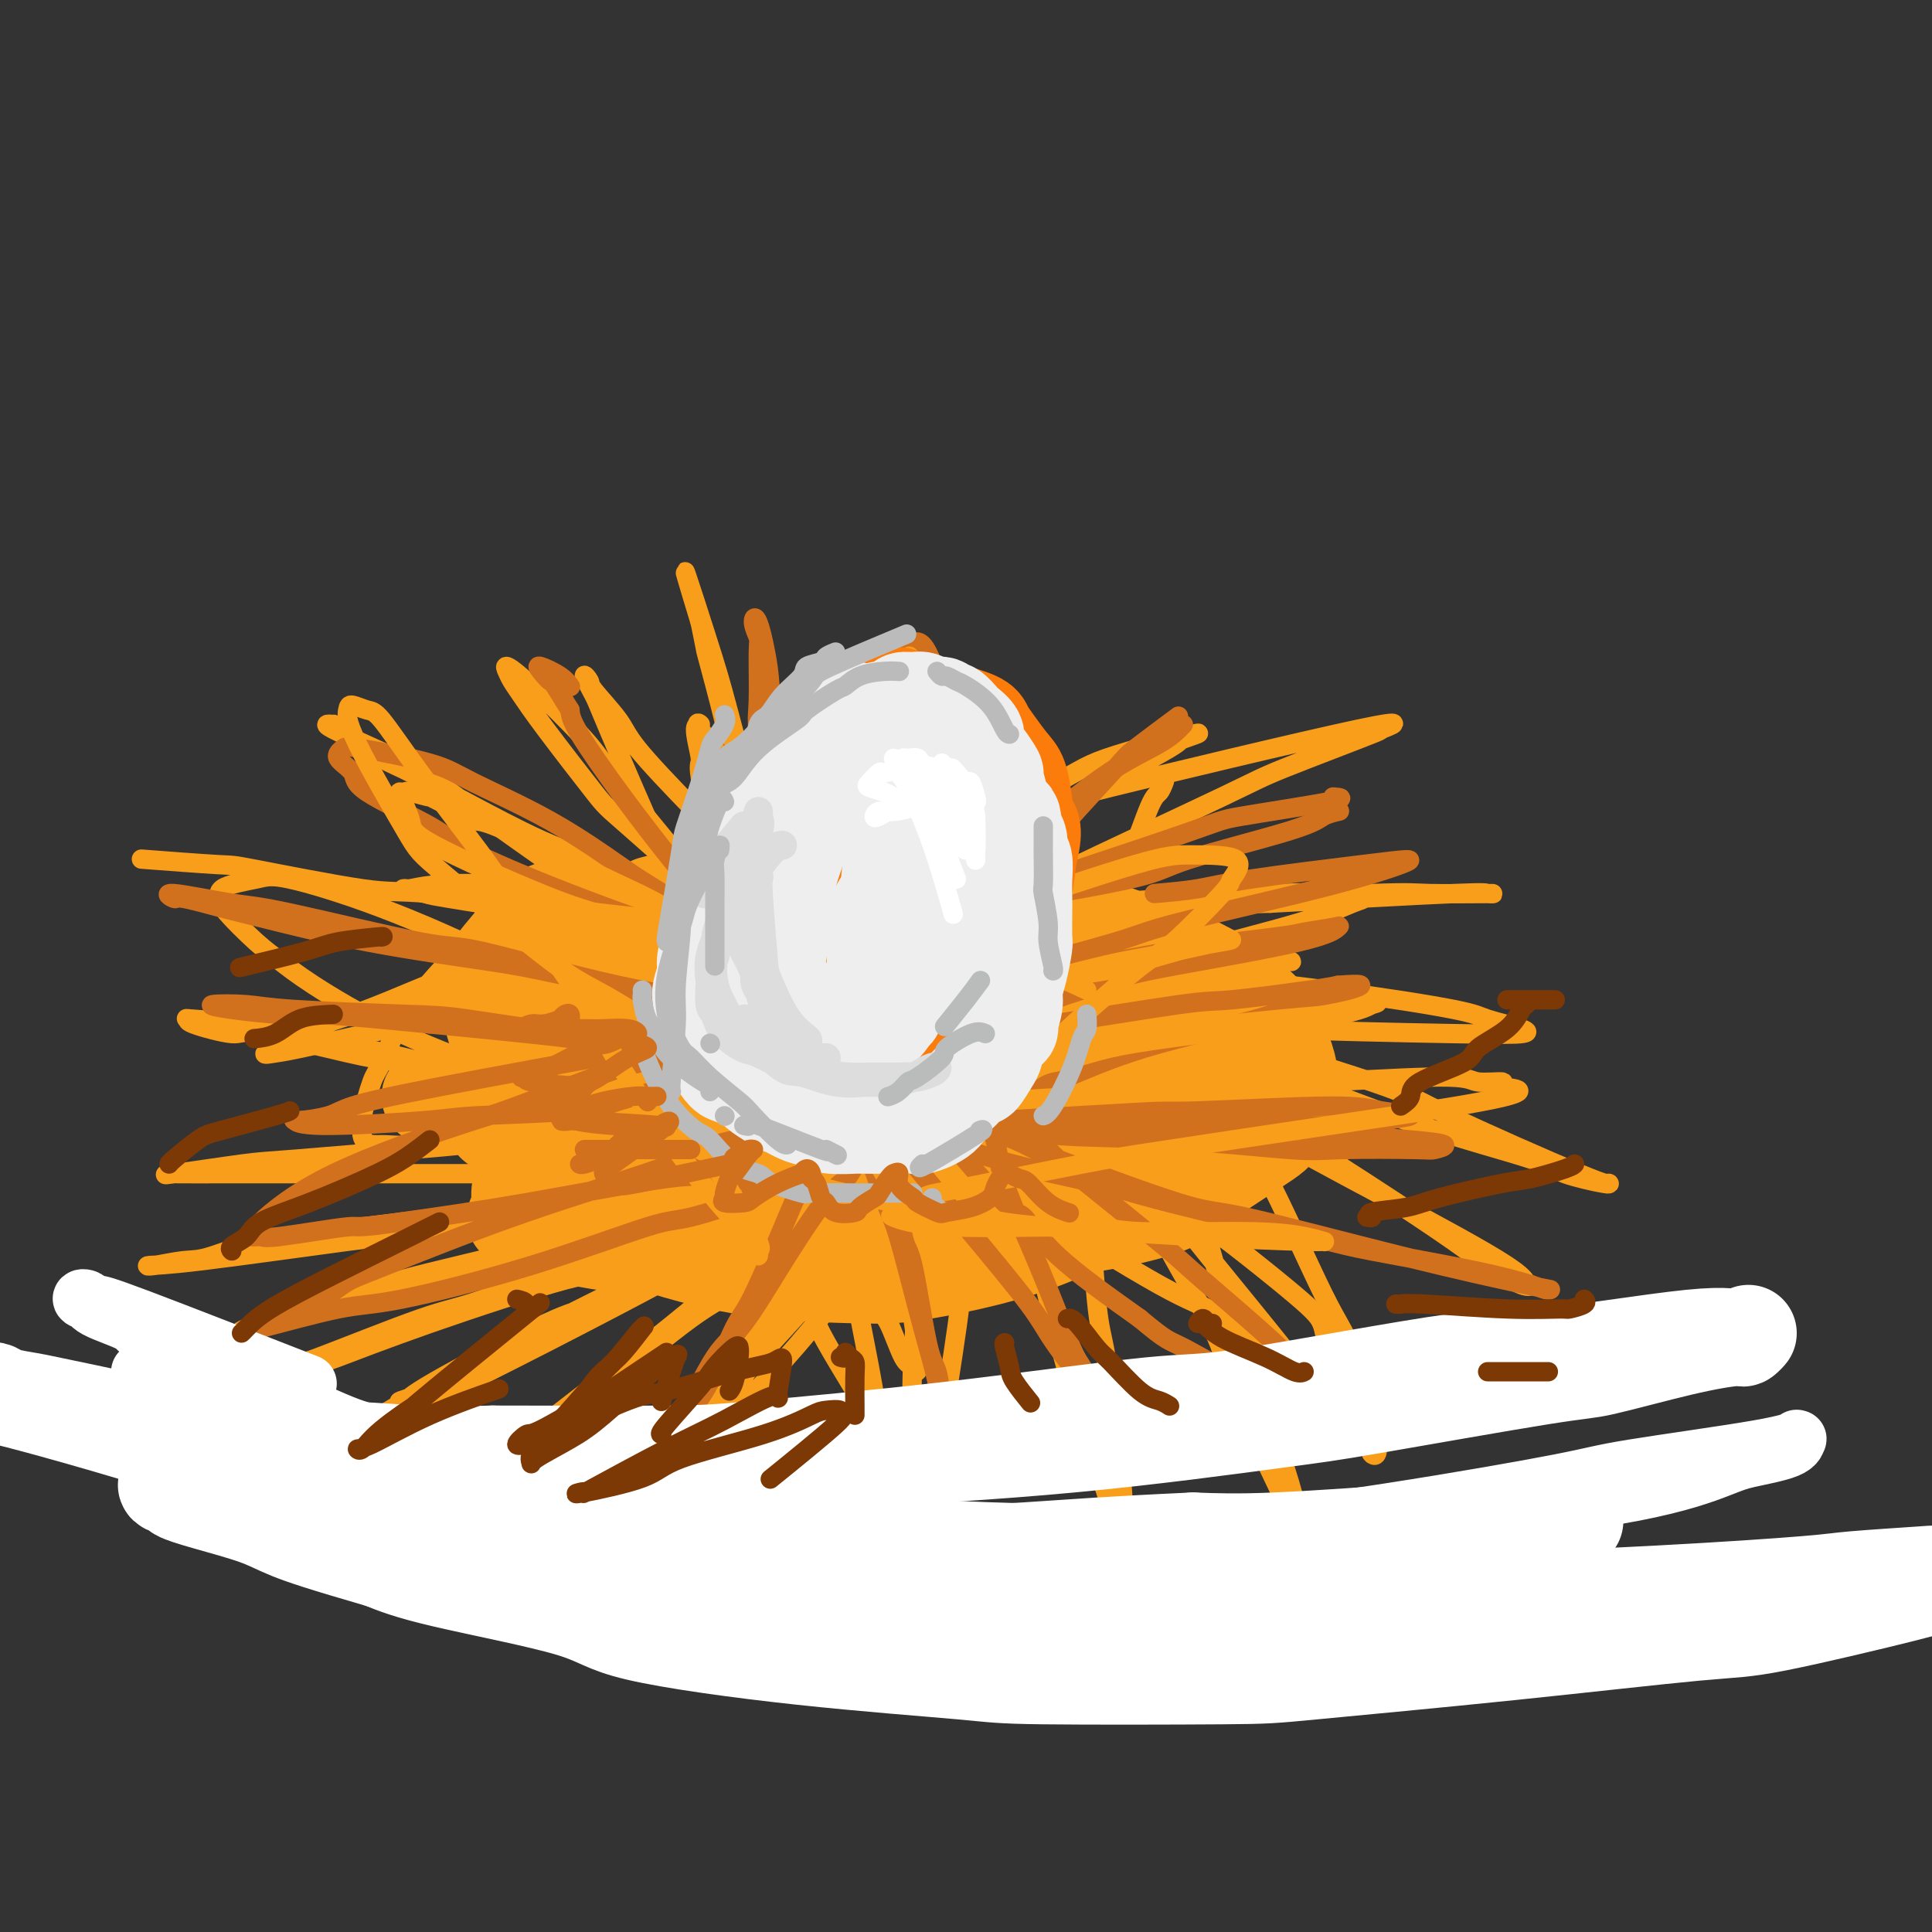 <svg viewBox='0 0 400 400' version='1.1' xmlns='http://www.w3.org/2000/svg' xmlns:xlink='http://www.w3.org/1999/xlink'><rect x="0" y="0" width="400" height="400" fill="#333333" stroke="none"/><g fill='none' stroke='rgb(249,158,27)' stroke-width='20' stroke-linecap='round' stroke-linejoin='round'><path d='M218,222c-0.003,-0.131 -0.006,-0.262 -1,-1c-0.994,-0.738 -2.980,-2.082 -4,-3c-1.020,-0.918 -1.076,-1.411 -3,-2c-1.924,-0.589 -5.718,-1.276 -9,-2c-3.282,-0.724 -6.054,-1.485 -8,-2c-1.946,-0.515 -3.067,-0.785 -6,-1c-2.933,-0.215 -7.680,-0.375 -10,0c-2.320,0.375 -2.214,1.284 -5,2c-2.786,0.716 -8.465,1.238 -11,2c-2.535,0.762 -1.926,1.763 -4,3c-2.074,1.237 -6.830,2.709 -10,5c-3.170,2.291 -4.752,5.400 -6,7c-1.248,1.600 -2.162,1.689 -3,3c-0.838,1.311 -1.602,3.843 -2,5c-0.398,1.157 -0.431,0.940 0,2c0.431,1.060 1.325,3.396 2,5c0.675,1.604 1.132,2.474 5,4c3.868,1.526 11.147,3.707 20,5c8.853,1.293 19.280,1.698 26,2c6.720,0.302 9.735,0.502 16,0c6.265,-0.502 15.781,-1.704 23,-3c7.219,-1.296 12.141,-2.684 15,-4c2.859,-1.316 3.656,-2.558 7,-5c3.344,-2.442 9.236,-6.085 12,-8c2.764,-1.915 2.399,-2.104 3,-4c0.601,-1.896 2.166,-5.500 2,-9c-0.166,-3.500 -2.065,-6.897 -3,-9c-0.935,-2.103 -0.906,-2.912 -3,-5c-2.094,-2.088 -6.313,-5.454 -11,-8c-4.687,-2.546 -9.844,-4.273 -15,-6'/><path d='M235,195c-5.088,-2.505 -4.807,-1.769 -10,-2c-5.193,-0.231 -15.859,-1.430 -21,-2c-5.141,-0.570 -4.758,-0.513 -9,0c-4.242,0.513 -13.109,1.481 -18,2c-4.891,0.519 -5.805,0.588 -9,1c-3.195,0.412 -8.669,1.167 -14,3c-5.331,1.833 -10.519,4.742 -13,6c-2.481,1.258 -2.257,0.864 -5,3c-2.743,2.136 -8.455,6.803 -11,9c-2.545,2.197 -1.922,1.923 -3,4c-1.078,2.077 -3.855,6.506 -5,10c-1.145,3.494 -0.657,6.053 -1,8c-0.343,1.947 -1.517,3.282 0,6c1.517,2.718 5.726,6.820 8,9c2.274,2.180 2.613,2.440 7,4c4.387,1.560 12.821,4.422 22,6c9.179,1.578 19.103,1.873 25,2c5.897,0.127 7.767,0.085 14,-1c6.233,-1.085 16.828,-3.213 26,-7c9.172,-3.787 16.922,-9.232 21,-12c4.078,-2.768 4.484,-2.858 7,-5c2.516,-2.142 7.143,-6.337 9,-9c1.857,-2.663 0.943,-3.793 1,-6c0.057,-2.207 1.086,-5.491 -1,-9c-2.086,-3.509 -7.286,-7.242 -10,-9c-2.714,-1.758 -2.943,-1.540 -7,-3c-4.057,-1.460 -11.941,-4.598 -16,-6c-4.059,-1.402 -4.294,-1.066 -9,-1c-4.706,0.066 -13.882,-0.136 -19,0c-5.118,0.136 -6.176,0.610 -11,2c-4.824,1.390 -13.412,3.695 -22,6'/><path d='M161,204c-8.850,2.925 -14.476,6.238 -18,8c-3.524,1.762 -4.947,1.975 -9,5c-4.053,3.025 -10.736,8.863 -14,12c-3.264,3.137 -3.109,3.574 -5,6c-1.891,2.426 -5.829,6.843 -7,10c-1.171,3.157 0.425,5.056 0,6c-0.425,0.944 -2.872,0.933 0,2c2.872,1.067 11.064,3.213 16,4c4.936,0.787 6.616,0.217 14,-1c7.384,-1.217 20.471,-3.080 33,-6c12.529,-2.920 24.501,-6.897 31,-9c6.499,-2.103 7.527,-2.333 13,-4c5.473,-1.667 15.393,-4.772 20,-7c4.607,-2.228 3.903,-3.579 5,-5c1.097,-1.421 3.995,-2.913 5,-5c1.005,-2.087 0.118,-4.768 0,-6c-0.118,-1.232 0.533,-1.014 -4,-2c-4.533,-0.986 -14.250,-3.174 -20,-4c-5.750,-0.826 -7.534,-0.289 -15,1c-7.466,1.289 -20.613,3.331 -32,5c-11.387,1.669 -21.012,2.966 -31,5c-9.988,2.034 -20.339,4.807 -25,6c-4.661,1.193 -3.634,0.807 -4,1c-0.366,0.193 -2.126,0.965 -4,2c-1.874,1.035 -3.861,2.332 -5,3c-1.139,0.668 -1.430,0.705 -2,1c-0.570,0.295 -1.421,0.847 1,1c2.421,0.153 8.113,-0.093 12,0c3.887,0.093 5.970,0.525 12,0c6.030,-0.525 16.009,-2.007 25,-3c8.991,-0.993 16.996,-1.496 25,-2'/><path d='M178,228c9.150,-0.884 7.025,-0.593 11,-1c3.975,-0.407 14.051,-1.510 19,-2c4.949,-0.490 4.770,-0.367 7,0c2.230,0.367 6.867,0.978 9,2c2.133,1.022 1.762,2.456 2,3c0.238,0.544 1.086,0.197 0,1c-1.086,0.803 -4.105,2.756 -6,4c-1.895,1.244 -2.667,1.781 -7,3c-4.333,1.219 -12.228,3.122 -16,4c-3.772,0.878 -3.422,0.732 -6,1c-2.578,0.268 -8.083,0.952 -13,1c-4.917,0.048 -9.244,-0.538 -12,-1c-2.756,-0.462 -3.940,-0.799 -7,-2c-3.060,-1.201 -7.997,-3.266 -12,-6c-4.003,-2.734 -7.074,-6.138 -9,-8c-1.926,-1.862 -2.709,-2.183 -4,-5c-1.291,-2.817 -3.089,-8.129 -4,-11c-0.911,-2.871 -0.933,-3.302 -1,-5c-0.067,-1.698 -0.177,-4.665 -1,-7c-0.823,-2.335 -2.359,-4.040 -3,-5c-0.641,-0.960 -0.386,-1.176 -1,-2c-0.614,-0.824 -2.098,-2.256 -3,-3c-0.902,-0.744 -1.223,-0.799 -2,-1c-0.777,-0.201 -2.012,-0.546 -4,0c-1.988,0.546 -4.731,1.985 -6,3c-1.269,1.015 -1.063,1.608 -2,3c-0.937,1.392 -3.016,3.583 -4,5c-0.984,1.417 -0.872,2.060 -1,4c-0.128,1.940 -0.496,5.176 0,8c0.496,2.824 1.856,5.235 3,7c1.144,1.765 2.072,2.882 3,4'/><path d='M108,222c2.920,3.747 7.219,3.613 10,4c2.781,0.387 4.042,1.295 8,2c3.958,0.705 10.612,1.207 17,1c6.388,-0.207 12.510,-1.125 16,-2c3.490,-0.875 4.347,-1.709 9,-3c4.653,-1.291 13.101,-3.039 18,-4c4.899,-0.961 6.249,-1.134 10,-2c3.751,-0.866 9.904,-2.423 15,-4c5.096,-1.577 9.135,-3.174 11,-4c1.865,-0.826 1.555,-0.882 3,-2c1.445,-1.118 4.645,-3.299 6,-4c1.355,-0.701 0.867,0.079 1,0c0.133,-0.079 0.889,-1.016 0,-2c-0.889,-0.984 -3.421,-2.015 -5,-3c-1.579,-0.985 -2.204,-1.923 -6,-3c-3.796,-1.077 -10.762,-2.291 -15,-3c-4.238,-0.709 -5.748,-0.912 -10,-2c-4.252,-1.088 -11.246,-3.059 -19,-4c-7.754,-0.941 -16.268,-0.851 -21,-1c-4.732,-0.149 -5.681,-0.538 -10,0c-4.319,0.538 -12.008,2.002 -17,3c-4.992,0.998 -7.285,1.528 -11,3c-3.715,1.472 -8.850,3.885 -11,5c-2.150,1.115 -1.313,0.933 -1,1c0.313,0.067 0.103,0.383 0,1c-0.103,0.617 -0.100,1.534 0,2c0.100,0.466 0.298,0.481 1,1c0.702,0.519 1.910,1.541 3,2c1.090,0.459 2.063,0.354 5,0c2.937,-0.354 7.839,-0.958 13,-2c5.161,-1.042 10.580,-2.521 16,-4'/><path d='M144,198c5.627,-1.169 5.196,-1.091 9,-2c3.804,-0.909 11.843,-2.806 19,-4c7.157,-1.194 13.433,-1.684 17,-2c3.567,-0.316 4.427,-0.457 9,0c4.573,0.457 12.860,1.513 17,2c4.140,0.487 4.132,0.407 7,1c2.868,0.593 8.611,1.860 13,3c4.389,1.140 7.424,2.152 9,3c1.576,0.848 1.694,1.532 3,2c1.306,0.468 3.799,0.721 5,1c1.201,0.279 1.108,0.586 2,1c0.892,0.414 2.769,0.937 1,1c-1.769,0.063 -7.183,-0.332 -8,0c-0.817,0.332 2.965,1.391 -1,0c-3.965,-1.391 -15.675,-5.231 -20,-7c-4.325,-1.769 -1.264,-1.468 -4,-2c-2.736,-0.532 -11.269,-1.896 -15,-3c-3.731,-1.104 -2.662,-1.949 -7,-3c-4.338,-1.051 -14.085,-2.309 -19,-3c-4.915,-0.691 -4.998,-0.814 -10,-1c-5.002,-0.186 -14.924,-0.435 -22,0c-7.076,0.435 -11.308,1.553 -13,2c-1.692,0.447 -0.846,0.224 0,0'/><path d='M89,227c6.274,1.554 12.548,3.107 14,4c1.452,0.893 -1.917,1.125 5,2c6.917,0.875 24.119,2.393 31,3c6.881,0.607 3.440,0.304 0,0'/><path d='M206,243c8.946,0.762 17.893,1.524 21,2c3.107,0.476 0.375,0.667 2,1c1.625,0.333 7.607,0.810 10,1c2.393,0.190 1.196,0.095 0,0'/></g>
<g fill='none' stroke='rgb(249,158,27)' stroke-width='4' stroke-linecap='round' stroke-linejoin='round'><path d='M149,216c-0.663,0.868 -1.326,1.736 1,0c2.326,-1.736 7.640,-6.077 11,-9c3.360,-2.923 4.766,-4.430 10,-8c5.234,-3.570 14.296,-9.203 23,-15c8.704,-5.797 17.050,-11.757 22,-15c4.950,-3.243 6.504,-3.767 11,-6c4.496,-2.233 11.933,-6.173 15,-8c3.067,-1.827 1.763,-1.541 3,-2c1.237,-0.459 5.016,-1.664 2,-1c-3.016,0.664 -12.828,3.198 -18,5c-5.172,1.802 -5.705,2.874 -14,7c-8.295,4.126 -24.352,11.306 -33,15c-8.648,3.694 -9.886,3.902 -15,7c-5.114,3.098 -14.105,9.085 -19,13c-4.895,3.915 -5.693,5.757 -7,7c-1.307,1.243 -3.122,1.885 0,2c3.122,0.115 11.181,-0.299 17,-1c5.819,-0.701 9.400,-1.688 19,-6c9.600,-4.312 25.221,-11.947 40,-19c14.779,-7.053 28.716,-13.524 36,-17c7.284,-3.476 7.916,-3.957 13,-6c5.084,-2.043 14.619,-5.648 18,-7c3.381,-1.352 0.609,-0.453 2,-1c1.391,-0.547 6.946,-2.541 -5,0c-11.946,2.541 -41.394,9.618 -51,12c-9.606,2.382 0.631,0.070 -7,2c-7.631,1.930 -33.130,8.103 -46,11c-12.870,2.897 -13.109,2.519 -22,5c-8.891,2.481 -26.432,7.822 -41,13c-14.568,5.178 -26.162,10.194 -33,13c-6.838,2.806 -8.919,3.403 -11,4'/><path d='M70,211c-15.664,5.653 -12.323,4.786 -12,5c0.323,0.214 -2.372,1.508 -3,2c-0.628,0.492 0.810,0.183 2,0c1.190,-0.183 2.132,-0.238 10,-2c7.868,-1.762 22.663,-5.230 41,-8c18.337,-2.770 40.218,-4.844 50,-6c9.782,-1.156 7.465,-1.396 18,-2c10.535,-0.604 33.922,-1.573 49,-2c15.078,-0.427 21.848,-0.314 26,0c4.152,0.314 5.685,0.827 8,1c2.315,0.173 5.412,0.005 7,0c1.588,-0.005 1.667,0.154 1,0c-0.667,-0.154 -2.078,-0.620 -11,-1c-8.922,-0.380 -25.353,-0.674 -34,-1c-8.647,-0.326 -9.511,-0.683 -20,-1c-10.489,-0.317 -30.604,-0.595 -41,-1c-10.396,-0.405 -11.073,-0.936 -18,-2c-6.927,-1.064 -20.104,-2.662 -30,-4c-9.896,-1.338 -16.511,-2.418 -20,-3c-3.489,-0.582 -3.850,-0.668 -5,-1c-1.150,-0.332 -3.087,-0.912 -4,-1c-0.913,-0.088 -0.801,0.316 1,0c1.801,-0.316 5.293,-1.353 15,-1c9.707,0.353 25.630,2.095 34,3c8.370,0.905 9.187,0.972 19,3c9.813,2.028 28.622,6.018 38,8c9.378,1.982 9.325,1.957 17,5c7.675,3.043 23.078,9.156 31,12c7.922,2.844 8.364,2.420 13,5c4.636,2.580 13.468,8.166 18,11c4.532,2.834 4.766,2.917 5,3'/><path d='M275,233c4.554,2.946 4.439,3.312 4,4c-0.439,0.688 -1.202,1.698 -2,2c-0.798,0.302 -1.631,-0.104 -6,-1c-4.369,-0.896 -12.273,-2.281 -23,-6c-10.727,-3.719 -24.277,-9.771 -32,-13c-7.723,-3.229 -9.617,-3.636 -18,-7c-8.383,-3.364 -23.254,-9.684 -37,-16c-13.746,-6.316 -26.369,-12.628 -34,-16c-7.631,-3.372 -10.272,-3.803 -17,-7c-6.728,-3.197 -17.543,-9.160 -23,-12c-5.457,-2.840 -5.555,-2.556 -8,-4c-2.445,-1.444 -7.235,-4.614 -9,-6c-1.765,-1.386 -0.505,-0.987 -1,-1c-0.495,-0.013 -2.746,-0.439 0,1c2.746,1.439 10.490,4.744 15,7c4.510,2.256 5.787,3.465 12,8c6.213,4.535 17.360,12.397 24,17c6.640,4.603 8.771,5.948 16,11c7.229,5.052 19.555,13.812 32,23c12.445,9.188 25.008,18.803 32,24c6.992,5.197 8.413,5.976 15,10c6.587,4.024 18.340,11.294 25,15c6.660,3.706 8.227,3.850 12,6c3.773,2.150 9.751,6.308 14,8c4.249,1.692 6.769,0.919 8,1c1.231,0.081 1.172,1.017 1,0c-0.172,-1.017 -0.458,-3.988 -1,-6c-0.542,-2.012 -1.341,-3.065 -6,-7c-4.659,-3.935 -13.177,-10.752 -23,-18c-9.823,-7.248 -20.949,-14.928 -28,-20c-7.051,-5.072 -10.025,-7.536 -13,-10'/><path d='M204,220c-15.560,-11.845 -22.459,-17.456 -27,-21c-4.541,-3.544 -6.723,-5.019 -12,-10c-5.277,-4.981 -13.647,-13.466 -20,-20c-6.353,-6.534 -10.689,-11.117 -13,-14c-2.311,-2.883 -2.598,-4.065 -4,-6c-1.402,-1.935 -3.918,-4.623 -5,-6c-1.082,-1.377 -0.728,-1.445 -1,-2c-0.272,-0.555 -1.168,-1.598 -1,-1c0.168,0.598 1.400,2.838 2,4c0.600,1.162 0.566,1.247 3,7c2.434,5.753 7.335,17.174 10,23c2.665,5.826 3.095,6.058 6,12c2.905,5.942 8.286,17.593 13,28c4.714,10.407 8.761,19.570 11,25c2.239,5.430 2.669,7.127 5,12c2.331,4.873 6.562,12.922 9,17c2.438,4.078 3.082,4.185 4,6c0.918,1.815 2.111,5.338 3,7c0.889,1.662 1.476,1.464 2,2c0.524,0.536 0.986,1.805 1,0c0.014,-1.805 -0.420,-6.685 -1,-10c-0.580,-3.315 -1.305,-5.067 -3,-11c-1.695,-5.933 -4.359,-16.048 -8,-27c-3.641,-10.952 -8.258,-22.740 -10,-29c-1.742,-6.260 -0.609,-6.993 -3,-14c-2.391,-7.007 -8.305,-20.288 -11,-27c-2.695,-6.712 -2.173,-6.854 -3,-11c-0.827,-4.146 -3.005,-12.297 -4,-16c-0.995,-3.703 -0.806,-2.959 -1,-4c-0.194,-1.041 -0.770,-3.869 -1,-5c-0.230,-1.131 -0.115,-0.566 0,0'/><path d='M145,129c-6.312,-20.747 -1.591,-6.113 1,2c2.591,8.113 3.052,9.707 5,17c1.948,7.293 5.384,20.286 7,27c1.616,6.714 1.411,7.149 3,14c1.589,6.851 4.971,20.116 6,27c1.029,6.884 -0.296,7.385 1,14c1.296,6.615 5.212,19.343 7,26c1.788,6.657 1.446,7.243 2,11c0.554,3.757 2.003,10.684 3,16c0.997,5.316 1.541,9.020 2,11c0.459,1.980 0.832,2.237 1,3c0.168,0.763 0.129,2.031 0,2c-0.129,-0.031 -0.349,-1.362 -3,-6c-2.651,-4.638 -7.732,-12.584 -10,-17c-2.268,-4.416 -1.724,-5.301 -4,-10c-2.276,-4.699 -7.373,-13.213 -12,-21c-4.627,-7.787 -8.785,-14.846 -11,-19c-2.215,-4.154 -2.486,-5.403 -5,-9c-2.514,-3.597 -7.269,-9.541 -10,-13c-2.731,-3.459 -3.437,-4.431 -5,-6c-1.563,-1.569 -3.982,-3.733 -7,-5c-3.018,-1.267 -6.634,-1.635 -8,-2c-1.366,-0.365 -0.481,-0.725 -2,0c-1.519,0.725 -5.442,2.535 -8,4c-2.558,1.465 -3.751,2.585 -6,5c-2.249,2.415 -5.556,6.125 -8,10c-2.444,3.875 -4.026,7.915 -5,10c-0.974,2.085 -1.339,2.215 -2,4c-0.661,1.785 -1.617,5.224 -2,7c-0.383,1.776 -0.191,1.888 0,2'/><path d='M75,233c-0.672,4.436 2.149,4.024 4,4c1.851,-0.024 2.734,0.338 10,0c7.266,-0.338 20.917,-1.375 37,-5c16.083,-3.625 34.599,-9.838 45,-13c10.401,-3.162 12.688,-3.275 23,-6c10.312,-2.725 28.650,-8.064 38,-11c9.350,-2.936 9.711,-3.470 15,-5c5.289,-1.530 15.507,-4.057 22,-6c6.493,-1.943 9.261,-3.300 11,-4c1.739,-0.700 2.448,-0.741 2,-1c-0.448,-0.259 -2.051,-0.737 -4,-1c-1.949,-0.263 -4.242,-0.313 -14,0c-9.758,0.313 -26.982,0.987 -46,3c-19.018,2.013 -39.831,5.366 -51,7c-11.169,1.634 -12.693,1.551 -22,3c-9.307,1.449 -26.397,4.431 -35,6c-8.603,1.569 -8.720,1.724 -11,2c-2.280,0.276 -6.724,0.672 -11,1c-4.276,0.328 -8.383,0.587 -4,0c4.383,-0.587 17.257,-2.019 25,-3c7.743,-0.981 10.355,-1.510 21,-3c10.645,-1.490 29.325,-3.940 48,-6c18.675,-2.060 37.347,-3.729 48,-5c10.653,-1.271 13.287,-2.144 23,-3c9.713,-0.856 26.503,-1.695 35,-2c8.497,-0.305 8.699,-0.076 12,0c3.301,0.076 9.699,-0.000 12,0c2.301,0.000 0.504,0.077 0,0c-0.504,-0.077 0.285,-0.308 -7,0c-7.285,0.308 -22.642,1.154 -38,2'/><path d='M263,187c-9.429,0.321 -10.501,0.124 -19,1c-8.499,0.876 -24.426,2.823 -37,4c-12.574,1.177 -21.795,1.582 -27,2c-5.205,0.418 -6.395,0.849 -10,1c-3.605,0.151 -9.626,0.024 -12,0c-2.374,-0.024 -1.102,0.056 -2,0c-0.898,-0.056 -3.968,-0.249 -2,0c1.968,0.249 8.973,0.940 14,1c5.027,0.060 8.075,-0.510 18,0c9.925,0.510 26.727,2.100 36,3c9.273,0.900 11.018,1.109 19,2c7.982,0.891 22.202,2.463 34,4c11.798,1.537 21.172,3.040 26,4c4.828,0.960 5.108,1.379 7,2c1.892,0.621 5.397,1.444 7,2c1.603,0.556 1.304,0.843 0,1c-1.304,0.157 -3.613,0.183 -14,0c-10.387,-0.183 -28.854,-0.576 -38,-1c-9.146,-0.424 -8.972,-0.881 -18,-2c-9.028,-1.119 -27.257,-2.902 -36,-4c-8.743,-1.098 -7.999,-1.512 -13,-3c-5.001,-1.488 -15.749,-4.049 -23,-6c-7.251,-1.951 -11.007,-3.293 -13,-4c-1.993,-0.707 -2.223,-0.781 -3,-1c-0.777,-0.219 -2.099,-0.584 -3,-1c-0.901,-0.416 -1.380,-0.884 0,-1c1.380,-0.116 4.618,0.121 13,2c8.382,1.879 21.906,5.401 29,7c7.094,1.599 7.756,1.277 16,4c8.244,2.723 24.070,8.492 34,12c9.930,3.508 13.965,4.754 18,6'/><path d='M264,222c13.523,4.891 21.332,8.119 30,11c8.668,2.881 18.196,5.416 23,7c4.804,1.584 4.885,2.215 7,3c2.115,0.785 6.264,1.722 8,2c1.736,0.278 1.059,-0.103 1,0c-0.059,0.103 0.500,0.691 -6,-2c-6.500,-2.691 -20.059,-8.661 -27,-12c-6.941,-3.339 -7.264,-4.046 -16,-7c-8.736,-2.954 -25.885,-8.156 -35,-11c-9.115,-2.844 -10.195,-3.330 -16,-6c-5.805,-2.670 -16.336,-7.523 -24,-11c-7.664,-3.477 -12.463,-5.579 -15,-7c-2.537,-1.421 -2.814,-2.161 -4,-3c-1.186,-0.839 -3.282,-1.777 -4,-2c-0.718,-0.223 -0.060,0.269 0,0c0.060,-0.269 -0.480,-1.300 4,1c4.480,2.300 13.978,7.930 19,11c5.022,3.070 5.568,3.581 12,8c6.432,4.419 18.751,12.746 25,17c6.249,4.254 6.427,4.433 12,8c5.573,3.567 16.542,10.521 25,16c8.458,5.479 14.405,9.484 18,12c3.595,2.516 4.837,3.545 7,5c2.163,1.455 5.248,3.336 7,4c1.752,0.664 2.170,0.111 2,0c-0.170,-0.111 -0.929,0.220 -1,0c-0.071,-0.220 0.544,-0.993 -4,-4c-4.544,-3.007 -14.249,-8.249 -25,-14c-10.751,-5.751 -22.548,-12.010 -29,-16c-6.452,-3.990 -7.558,-5.711 -13,-10c-5.442,-4.289 -15.221,-11.144 -25,-18'/><path d='M220,204c-7.415,-5.548 -6.953,-5.417 -10,-8c-3.047,-2.583 -9.604,-7.880 -14,-12c-4.396,-4.120 -6.630,-7.062 -8,-8c-1.370,-0.938 -1.875,0.129 -2,0c-0.125,-0.129 0.129,-1.452 0,-2c-0.129,-0.548 -0.641,-0.320 0,1c0.641,1.320 2.435,3.732 7,10c4.565,6.268 11.899,16.392 16,22c4.101,5.608 4.967,6.699 10,13c5.033,6.301 14.232,17.812 19,24c4.768,6.188 5.104,7.052 9,12c3.896,4.948 11.353,13.979 17,21c5.647,7.021 9.482,12.030 12,15c2.518,2.970 3.717,3.900 5,5c1.283,1.100 2.651,2.369 3,3c0.349,0.631 -0.322,0.623 0,1c0.322,0.377 1.635,1.137 1,-3c-0.635,-4.137 -3.219,-13.172 -5,-18c-1.781,-4.828 -2.758,-5.450 -6,-12c-3.242,-6.550 -8.748,-19.027 -12,-25c-3.252,-5.973 -4.251,-5.440 -7,-10c-2.749,-4.560 -7.248,-14.211 -11,-21c-3.752,-6.789 -6.757,-10.714 -8,-13c-1.243,-2.286 -0.725,-2.931 -1,-4c-0.275,-1.069 -1.345,-2.560 -2,-3c-0.655,-0.440 -0.896,0.171 -1,0c-0.104,-0.171 -0.072,-1.123 1,5c1.072,6.123 3.184,19.322 5,26c1.816,6.678 3.335,6.836 6,14c2.665,7.164 6.476,21.332 9,30c2.524,8.668 3.762,11.834 5,15'/><path d='M258,282c4.855,13.632 6.993,18.210 9,25c2.007,6.790 3.884,15.790 5,20c1.116,4.210 1.473,3.630 2,5c0.527,1.370 1.226,4.692 2,7c0.774,2.308 1.623,3.603 1,1c-0.623,-2.603 -2.717,-9.103 -4,-13c-1.283,-3.897 -1.753,-5.190 -5,-12c-3.247,-6.810 -9.271,-19.136 -12,-26c-2.729,-6.864 -2.165,-8.264 -5,-14c-2.835,-5.736 -9.071,-15.807 -13,-24c-3.929,-8.193 -5.551,-14.510 -7,-18c-1.449,-3.490 -2.726,-4.155 -4,-6c-1.274,-1.845 -2.545,-4.870 -3,-7c-0.455,-2.130 -0.093,-3.366 0,-1c0.093,2.366 -0.084,8.334 0,12c0.084,3.666 0.428,5.029 1,12c0.572,6.971 1.371,19.549 2,26c0.629,6.451 1.086,6.776 2,12c0.914,5.224 2.283,15.346 3,23c0.717,7.654 0.781,12.838 1,16c0.219,3.162 0.592,4.301 1,6c0.408,1.699 0.851,3.959 1,5c0.149,1.041 0.005,0.865 0,1c-0.005,0.135 0.130,0.581 -1,-4c-1.130,-4.581 -3.524,-14.189 -5,-19c-1.476,-4.811 -2.035,-4.826 -4,-11c-1.965,-6.174 -5.337,-18.508 -7,-25c-1.663,-6.492 -1.618,-7.140 -3,-11c-1.382,-3.860 -4.191,-10.930 -7,-18'/><path d='M208,244c-4.521,-14.738 -2.324,-8.084 -2,-7c0.324,1.084 -1.224,-3.401 -2,-6c-0.776,-2.599 -0.779,-3.311 -1,-2c-0.221,1.311 -0.660,4.647 -1,7c-0.340,2.353 -0.581,3.724 -1,9c-0.419,5.276 -1.015,14.457 -2,23c-0.985,8.543 -2.359,16.449 -3,21c-0.641,4.551 -0.549,5.748 -1,9c-0.451,3.252 -1.444,8.557 -2,11c-0.556,2.443 -0.674,2.022 -1,3c-0.326,0.978 -0.859,3.356 -1,4c-0.141,0.644 0.110,-0.444 0,-1c-0.110,-0.556 -0.579,-0.579 -1,-5c-0.421,-4.421 -0.793,-13.241 -1,-18c-0.207,-4.759 -0.251,-5.459 0,-10c0.251,-4.541 0.795,-12.923 1,-19c0.205,-6.077 0.070,-9.848 0,-12c-0.070,-2.152 -0.073,-2.686 0,-4c0.073,-1.314 0.224,-3.409 0,-4c-0.224,-0.591 -0.823,0.321 -1,0c-0.177,-0.321 0.069,-1.876 -3,1c-3.069,2.876 -9.452,10.184 -13,14c-3.548,3.816 -4.261,4.141 -7,8c-2.739,3.859 -7.505,11.254 -10,15c-2.495,3.746 -2.720,3.845 -4,6c-1.280,2.155 -3.614,6.368 -5,9c-1.386,2.632 -1.825,3.685 -2,4c-0.175,0.315 -0.086,-0.107 0,0c0.086,0.107 0.167,0.745 1,0c0.833,-0.745 2.416,-2.872 4,-5'/><path d='M150,295c2.921,-3.054 7.725,-8.191 12,-13c4.275,-4.809 8.023,-9.292 10,-12c1.977,-2.708 2.184,-3.642 3,-5c0.816,-1.358 2.241,-3.140 3,-4c0.759,-0.860 0.851,-0.798 1,-1c0.149,-0.202 0.356,-0.670 -1,0c-1.356,0.670 -4.275,2.477 -6,4c-1.725,1.523 -2.255,2.763 -5,6c-2.745,3.237 -7.705,8.472 -10,11c-2.295,2.528 -1.926,2.351 -3,4c-1.074,1.649 -3.592,5.125 -5,7c-1.408,1.875 -1.707,2.150 -2,3c-0.293,0.850 -0.580,2.275 -1,3c-0.420,0.725 -0.973,0.750 -1,1c-0.027,0.250 0.470,0.724 1,-1c0.530,-1.724 1.092,-5.646 4,-11c2.908,-5.354 8.162,-12.141 11,-16c2.838,-3.859 3.260,-4.792 6,-8c2.740,-3.208 7.796,-8.691 10,-11c2.204,-2.309 1.554,-1.442 2,-2c0.446,-0.558 1.987,-2.539 2,-3c0.013,-0.461 -1.502,0.598 -3,1c-1.498,0.402 -2.978,0.145 -9,4c-6.022,3.855 -16.585,11.820 -22,16c-5.415,4.180 -5.684,4.574 -10,8c-4.316,3.426 -12.681,9.886 -18,14c-5.319,4.114 -7.591,5.884 -9,7c-1.409,1.116 -1.955,1.577 -2,2c-0.045,0.423 0.411,0.806 0,1c-0.411,0.194 -1.689,0.198 1,-2c2.689,-2.198 9.344,-6.599 16,-11'/><path d='M125,287c6.314,-4.799 13.600,-10.796 18,-14c4.400,-3.204 5.915,-3.614 9,-6c3.085,-2.386 7.741,-6.748 10,-9c2.259,-2.252 2.121,-2.395 3,-3c0.879,-0.605 2.776,-1.672 1,-2c-1.776,-0.328 -7.225,0.084 -11,1c-3.775,0.916 -5.876,2.336 -13,6c-7.124,3.664 -19.271,9.572 -26,13c-6.729,3.428 -8.040,4.376 -13,7c-4.960,2.624 -13.568,6.922 -19,10c-5.432,3.078 -7.688,4.934 -9,6c-1.312,1.066 -1.679,1.340 -1,1c0.679,-0.340 2.405,-1.295 4,-2c1.595,-0.705 3.059,-1.161 9,-4c5.941,-2.839 16.357,-8.062 26,-13c9.643,-4.938 18.511,-9.590 23,-12c4.489,-2.410 4.599,-2.578 7,-4c2.401,-1.422 7.095,-4.098 9,-5c1.905,-0.902 1.022,-0.029 1,0c-0.022,0.029 0.816,-0.785 -4,1c-4.816,1.785 -15.286,6.170 -21,9c-5.714,2.830 -6.673,4.104 -12,7c-5.327,2.896 -15.024,7.413 -20,10c-4.976,2.587 -5.232,3.242 -7,4c-1.768,0.758 -5.047,1.618 -6,2c-0.953,0.382 0.419,0.285 1,0c0.581,-0.285 0.371,-0.759 6,-4c5.629,-3.241 17.096,-9.250 23,-12c5.904,-2.750 6.243,-2.240 10,-4c3.757,-1.760 10.930,-5.788 15,-8c4.070,-2.212 5.035,-2.606 6,-3'/><path d='M144,259c6.678,-4.181 -7.126,0.866 -14,3c-6.874,2.134 -6.818,1.355 -13,3c-6.182,1.645 -18.603,5.712 -28,9c-9.397,3.288 -15.771,5.795 -19,7c-3.229,1.205 -3.313,1.107 -4,1c-0.687,-0.107 -1.976,-0.225 -3,0c-1.024,0.225 -1.782,0.792 3,-1c4.782,-1.792 15.104,-5.943 21,-8c5.896,-2.057 7.366,-2.022 13,-4c5.634,-1.978 15.432,-5.971 23,-9c7.568,-3.029 12.907,-5.095 15,-6c2.093,-0.905 0.941,-0.650 2,-1c1.059,-0.350 4.329,-1.304 1,-1c-3.329,0.304 -13.257,1.868 -19,3c-5.743,1.132 -7.301,1.833 -15,4c-7.699,2.167 -21.538,5.800 -29,8c-7.462,2.200 -8.546,2.967 -12,4c-3.454,1.033 -9.278,2.334 -12,3c-2.722,0.666 -2.342,0.699 -3,1c-0.658,0.301 -2.353,0.872 1,0c3.353,-0.872 11.755,-3.186 17,-5c5.245,-1.814 7.335,-3.126 14,-5c6.665,-1.874 17.906,-4.309 24,-6c6.094,-1.691 7.041,-2.636 10,-4c2.959,-1.364 7.931,-3.146 11,-4c3.069,-0.854 4.234,-0.781 4,-1c-0.234,-0.219 -1.867,-0.729 -5,-1c-3.133,-0.271 -7.767,-0.304 -12,0c-4.233,0.304 -8.067,0.944 -16,2c-7.933,1.056 -19.967,2.528 -32,4'/><path d='M67,255c-14.990,1.862 -19.964,4.015 -23,5c-3.036,0.985 -4.133,0.800 -6,1c-1.867,0.200 -4.504,0.785 -6,1c-1.496,0.215 -1.851,0.059 -1,0c0.851,-0.059 2.908,-0.020 11,-1c8.092,-0.980 22.217,-2.977 30,-4c7.783,-1.023 9.222,-1.072 17,-2c7.778,-0.928 21.893,-2.736 29,-4c7.107,-1.264 7.204,-1.985 11,-3c3.796,-1.015 11.291,-2.325 15,-3c3.709,-0.675 3.632,-0.717 4,-1c0.368,-0.283 1.180,-0.808 -1,-1c-2.180,-0.192 -7.354,-0.052 -17,0c-9.646,0.052 -23.766,0.014 -32,0c-8.234,-0.014 -10.582,-0.004 -18,0c-7.418,0.004 -19.906,0.003 -26,0c-6.094,-0.003 -5.796,-0.008 -8,0c-2.204,0.008 -6.912,0.028 -9,0c-2.088,-0.028 -1.556,-0.106 -2,0c-0.444,0.106 -1.864,0.394 1,0c2.864,-0.394 10.012,-1.470 14,-2c3.988,-0.530 4.815,-0.514 11,-1c6.185,-0.486 17.726,-1.474 24,-2c6.274,-0.526 7.279,-0.589 11,-1c3.721,-0.411 10.159,-1.170 15,-2c4.841,-0.830 8.086,-1.730 10,-2c1.914,-0.270 2.496,0.091 3,0c0.504,-0.091 0.929,-0.633 1,-1c0.071,-0.367 -0.212,-0.560 -3,-2c-2.788,-1.440 -8.082,-4.126 -15,-6c-6.918,-1.874 -15.459,-2.937 -24,-4'/><path d='M83,220c-5.175,-0.821 -6.113,-0.875 -11,-2c-4.887,-1.125 -13.722,-3.321 -18,-4c-4.278,-0.679 -3.998,0.161 -6,0c-2.002,-0.161 -6.284,-1.321 -8,-2c-1.716,-0.679 -0.866,-0.876 -1,-1c-0.134,-0.124 -1.254,-0.174 1,0c2.254,0.174 7.881,0.571 11,1c3.119,0.429 3.730,0.889 9,2c5.270,1.111 15.197,2.874 24,5c8.803,2.126 16.480,4.615 21,6c4.520,1.385 5.882,1.667 10,3c4.118,1.333 10.990,3.716 15,5c4.010,1.284 5.157,1.469 7,2c1.843,0.531 4.384,1.409 6,2c1.616,0.591 2.309,0.895 3,1c0.691,0.105 1.379,0.010 -1,-1c-2.379,-1.010 -7.825,-2.934 -11,-4c-3.175,-1.066 -4.078,-1.275 -9,-3c-4.922,-1.725 -13.864,-4.965 -22,-8c-8.136,-3.035 -15.466,-5.864 -22,-9c-6.534,-3.136 -12.271,-6.579 -16,-9c-3.729,-2.421 -5.450,-3.821 -7,-5c-1.550,-1.179 -2.928,-2.137 -5,-4c-2.072,-1.863 -4.837,-4.633 -6,-6c-1.163,-1.367 -0.723,-1.333 -1,-2c-0.277,-0.667 -1.270,-2.035 0,-3c1.270,-0.965 4.804,-1.527 7,-2c2.196,-0.473 3.052,-0.859 7,0c3.948,0.859 10.986,2.962 19,6c8.014,3.038 17.004,7.011 25,11c7.996,3.989 14.998,7.995 22,12'/><path d='M126,211c9.188,4.072 8.659,2.752 10,3c1.341,0.248 4.552,2.064 10,4c5.448,1.936 13.134,3.992 19,5c5.866,1.008 9.912,0.968 12,1c2.088,0.032 2.216,0.135 3,0c0.784,-0.135 2.222,-0.509 3,-1c0.778,-0.491 0.895,-1.098 0,-3c-0.895,-1.902 -2.803,-5.098 -8,-10c-5.197,-4.902 -13.685,-11.510 -18,-15c-4.315,-3.490 -4.458,-3.862 -9,-8c-4.542,-4.138 -13.483,-12.043 -18,-16c-4.517,-3.957 -4.611,-3.966 -7,-7c-2.389,-3.034 -7.073,-9.091 -10,-13c-2.927,-3.909 -4.096,-5.669 -5,-7c-0.904,-1.331 -1.543,-2.233 -2,-3c-0.457,-0.767 -0.732,-1.399 -1,-2c-0.268,-0.601 -0.527,-1.172 0,-1c0.527,0.172 1.842,1.086 5,4c3.158,2.914 8.160,7.829 11,11c2.840,3.171 3.520,4.597 7,9c3.480,4.403 9.762,11.783 13,16c3.238,4.217 3.434,5.271 6,9c2.566,3.729 7.502,10.134 12,15c4.498,4.866 8.559,8.194 11,10c2.441,1.806 3.263,2.090 5,3c1.737,0.910 4.388,2.444 6,3c1.612,0.556 2.186,0.132 3,0c0.814,-0.132 1.868,0.026 3,-2c1.132,-2.026 2.343,-6.238 3,-9c0.657,-2.762 0.759,-4.075 0,-8c-0.759,-3.925 -2.380,-10.463 -4,-17'/><path d='M186,182c-0.588,-5.102 -0.058,-5.356 -1,-9c-0.942,-3.644 -3.355,-10.679 -5,-16c-1.645,-5.321 -2.522,-8.928 -3,-11c-0.478,-2.072 -0.557,-2.610 -1,-4c-0.443,-1.390 -1.250,-3.630 -1,-4c0.250,-0.370 1.558,1.132 2,2c0.442,0.868 0.019,1.101 1,4c0.981,2.899 3.367,8.464 5,15c1.633,6.536 2.515,14.043 3,18c0.485,3.957 0.574,4.364 1,8c0.426,3.636 1.188,10.502 2,15c0.812,4.498 1.674,6.628 2,8c0.326,1.372 0.117,1.984 0,3c-0.117,1.016 -0.141,2.434 0,3c0.141,0.566 0.448,0.279 0,-3c-0.448,-3.279 -1.651,-9.548 -2,-13c-0.349,-3.452 0.157,-4.085 0,-9c-0.157,-4.915 -0.978,-14.110 -1,-19c-0.022,-4.890 0.755,-5.473 1,-9c0.245,-3.527 -0.041,-9.998 0,-13c0.041,-3.002 0.411,-2.535 1,-4c0.589,-1.465 1.398,-4.864 2,-6c0.602,-1.136 0.997,-0.011 1,0c0.003,0.011 -0.385,-1.091 0,0c0.385,1.091 1.542,4.375 3,10c1.458,5.625 3.215,13.590 4,18c0.785,4.410 0.596,5.264 1,10c0.404,4.736 1.401,13.353 2,18c0.599,4.647 0.799,5.323 1,6'/><path d='M204,200c1.016,7.481 1.554,9.185 2,11c0.446,1.815 0.798,3.742 1,5c0.202,1.258 0.252,1.848 1,2c0.748,0.152 2.194,-0.133 3,0c0.806,0.133 0.972,0.684 3,-2c2.028,-2.684 5.919,-8.602 8,-12c2.081,-3.398 2.351,-4.277 4,-8c1.649,-3.723 4.677,-10.290 7,-16c2.323,-5.710 3.942,-10.561 5,-13c1.058,-2.439 1.554,-2.464 2,-3c0.446,-0.536 0.842,-1.582 1,-2c0.158,-0.418 0.079,-0.209 0,0'/></g>
<g fill='none' stroke='rgb(210,113,29)' stroke-width='4' stroke-linecap='round' stroke-linejoin='round'><path d='M148,155c0.503,0.531 1.007,1.063 1,1c-0.007,-0.063 -0.524,-0.719 0,1c0.524,1.719 2.091,5.813 3,8c0.909,2.187 1.162,2.466 2,5c0.838,2.534 2.263,7.323 3,10c0.737,2.677 0.786,3.244 1,4c0.214,0.756 0.591,1.703 1,3c0.409,1.297 0.848,2.944 1,3c0.152,0.056 0.016,-1.479 0,-2c-0.016,-0.521 0.086,-0.028 0,-3c-0.086,-2.972 -0.362,-9.411 -1,-16c-0.638,-6.589 -1.639,-13.330 -2,-17c-0.361,-3.670 -0.081,-4.269 0,-7c0.081,-2.731 -0.038,-7.593 0,-10c0.038,-2.407 0.232,-2.360 0,-3c-0.232,-0.640 -0.890,-1.969 -1,-3c-0.110,-1.031 0.327,-1.766 1,0c0.673,1.766 1.580,6.032 2,9c0.420,2.968 0.351,4.638 1,9c0.649,4.362 2.017,11.415 3,18c0.983,6.585 1.582,12.703 2,16c0.418,3.297 0.654,3.772 1,6c0.346,2.228 0.802,6.208 1,8c0.198,1.792 0.137,1.394 0,2c-0.137,0.606 -0.349,2.215 0,2c0.349,-0.215 1.258,-2.253 2,-3c0.742,-0.747 1.315,-0.201 3,-4c1.685,-3.799 4.481,-11.943 6,-17c1.519,-5.057 1.759,-7.029 2,-9'/><path d='M180,166c2.583,-7.641 2.540,-10.243 3,-14c0.460,-3.757 1.423,-8.669 2,-11c0.577,-2.331 0.768,-2.079 1,-3c0.232,-0.921 0.506,-3.013 1,-4c0.494,-0.987 1.208,-0.867 2,-1c0.792,-0.133 1.662,-0.517 3,2c1.338,2.517 3.143,7.935 4,11c0.857,3.065 0.766,3.778 1,8c0.234,4.222 0.794,11.953 1,16c0.206,4.047 0.057,4.409 0,7c-0.057,2.591 -0.021,7.411 0,11c0.021,3.589 0.026,5.946 0,7c-0.026,1.054 -0.084,0.806 0,1c0.084,0.194 0.312,0.832 0,1c-0.312,0.168 -1.162,-0.134 0,-1c1.162,-0.866 4.335,-2.297 8,-6c3.665,-3.703 7.821,-9.680 10,-13c2.179,-3.320 2.382,-3.984 5,-7c2.618,-3.016 7.650,-8.386 10,-11c2.350,-2.614 2.017,-2.473 4,-4c1.983,-1.527 6.281,-4.722 8,-6c1.719,-1.278 0.860,-0.639 0,0'/><path d='M245,150c-1.172,1.234 -2.343,2.469 -5,4c-2.657,1.531 -6.799,3.360 -12,7c-5.201,3.640 -11.460,9.092 -18,14c-6.540,4.908 -13.362,9.274 -16,11c-2.638,1.726 -1.092,0.814 -1,1c0.092,0.186 -1.268,1.469 -2,2c-0.732,0.531 -0.835,0.308 1,0c1.835,-0.308 5.606,-0.702 14,-2c8.394,-1.298 21.409,-3.500 28,-5c6.591,-1.500 6.758,-2.297 12,-4c5.242,-1.703 15.560,-4.312 21,-6c5.440,-1.688 6.003,-2.454 7,-3c0.997,-0.546 2.428,-0.870 3,-1c0.572,-0.130 0.286,-0.065 0,0'/><path d='M276,165c1.509,0.108 3.018,0.217 -1,1c-4.018,0.783 -13.561,2.241 -18,3c-4.439,0.759 -3.772,0.820 -13,4c-9.228,3.180 -28.351,9.480 -36,12c-7.649,2.520 -3.825,1.260 0,0'/><path d='M239,185c3.186,-0.279 6.373,-0.558 9,-1c2.627,-0.442 4.695,-1.048 11,-2c6.305,-0.952 16.847,-2.249 23,-3c6.153,-0.751 7.919,-0.955 9,-1c1.081,-0.045 1.479,0.070 -1,1c-2.479,0.930 -7.835,2.673 -17,5c-9.165,2.327 -22.139,5.236 -29,7c-6.861,1.764 -7.610,2.382 -13,4c-5.390,1.618 -15.421,4.234 -21,6c-5.579,1.766 -6.707,2.681 -8,3c-1.293,0.319 -2.749,0.040 -2,0c0.749,-0.040 3.705,0.158 6,0c2.295,-0.158 3.928,-0.673 10,-2c6.072,-1.327 16.581,-3.468 26,-5c9.419,-1.532 17.747,-2.456 22,-3c4.253,-0.544 4.433,-0.707 6,-1c1.567,-0.293 4.523,-0.715 6,-1c1.477,-0.285 1.475,-0.431 1,0c-0.475,0.431 -1.425,1.441 -8,3c-6.575,1.559 -18.776,3.669 -26,5c-7.224,1.331 -9.472,1.884 -16,4c-6.528,2.116 -17.337,5.797 -21,7c-3.663,1.203 -0.180,-0.070 0,0c0.180,0.070 -2.942,1.485 -3,2c-0.058,0.515 2.950,0.131 5,0c2.050,-0.131 3.143,-0.010 10,-1c6.857,-0.990 19.477,-3.090 26,-4c6.523,-0.910 6.948,-0.630 11,-1c4.052,-0.370 11.729,-1.392 16,-2c4.271,-0.608 5.135,-0.804 6,-1'/><path d='M277,204c10.734,-0.883 0.570,1.410 -5,3c-5.570,1.590 -6.548,2.476 -12,4c-5.452,1.524 -15.380,3.686 -23,6c-7.620,2.314 -12.931,4.779 -16,6c-3.069,1.221 -3.895,1.199 -5,2c-1.105,0.801 -2.490,2.425 -3,3c-0.510,0.575 -0.145,0.102 2,1c2.145,0.898 6.071,3.166 14,4c7.929,0.834 19.861,0.235 26,0c6.139,-0.235 6.484,-0.104 11,0c4.516,0.104 13.201,0.181 17,0c3.799,-0.181 2.712,-0.619 4,-1c1.288,-0.381 4.952,-0.705 5,-1c0.048,-0.295 -3.519,-0.561 -6,-1c-2.481,-0.439 -3.876,-1.053 -11,-1c-7.124,0.053 -19.977,0.771 -27,1c-7.023,0.229 -8.216,-0.032 -13,0c-4.784,0.032 -13.158,0.355 -18,1c-4.842,0.645 -6.152,1.610 -7,2c-0.848,0.390 -1.235,0.203 -1,0c0.235,-0.203 1.090,-0.422 2,0c0.910,0.422 1.873,1.486 7,2c5.127,0.514 14.418,0.478 24,1c9.582,0.522 19.455,1.601 25,2c5.545,0.399 6.761,0.118 11,0c4.239,-0.118 11.500,-0.073 15,0c3.500,0.073 3.237,0.174 4,0c0.763,-0.174 2.552,-0.624 2,-1c-0.552,-0.376 -3.443,-0.679 -7,-1c-3.557,-0.321 -7.778,-0.661 -12,-1'/><path d='M280,235c-8.656,-0.855 -21.795,-1.494 -29,-2c-7.205,-0.506 -8.476,-0.881 -14,-1c-5.524,-0.119 -15.299,0.016 -23,0c-7.701,-0.016 -13.326,-0.183 -16,0c-2.674,0.183 -2.396,0.717 -3,1c-0.604,0.283 -2.088,0.315 -3,0c-0.912,-0.315 -1.251,-0.978 0,0c1.251,0.978 4.091,3.597 11,6c6.909,2.403 17.887,4.590 24,6c6.113,1.410 7.360,2.045 15,4c7.640,1.955 21.672,5.232 29,7c7.328,1.768 7.954,2.029 13,3c5.046,0.971 14.514,2.653 21,4c6.486,1.347 9.989,2.360 12,3c2.011,0.640 2.529,0.906 3,1c0.471,0.094 0.894,0.016 1,0c0.106,-0.016 -0.105,0.031 -5,-1c-4.895,-1.031 -14.473,-3.140 -26,-6c-11.527,-2.860 -25.004,-6.470 -32,-8c-6.996,-1.530 -7.512,-0.980 -14,-3c-6.488,-2.020 -18.947,-6.609 -25,-9c-6.053,-2.391 -5.699,-2.585 -9,-4c-3.301,-1.415 -10.255,-4.051 -14,-6c-3.745,-1.949 -4.279,-3.211 -5,-4c-0.721,-0.789 -1.629,-1.107 -2,-1c-0.371,0.107 -0.205,0.637 -1,0c-0.795,-0.637 -2.550,-2.441 1,2c3.550,4.441 12.405,15.129 17,20c4.595,4.871 4.929,3.927 6,5c1.071,1.073 2.877,4.164 7,8c4.123,3.836 10.561,8.418 17,13'/><path d='M236,273c5.904,4.939 5.666,4.286 9,6c3.334,1.714 10.242,5.795 15,8c4.758,2.205 7.366,2.532 9,3c1.634,0.468 2.294,1.075 3,1c0.706,-0.075 1.457,-0.832 2,-1c0.543,-0.168 0.878,0.253 0,-1c-0.878,-1.253 -2.970,-4.181 -8,-9c-5.030,-4.819 -12.997,-11.529 -17,-15c-4.003,-3.471 -4.040,-3.701 -8,-7c-3.960,-3.299 -11.842,-9.666 -16,-13c-4.158,-3.334 -4.591,-3.634 -7,-6c-2.409,-2.366 -6.793,-6.797 -9,-9c-2.207,-2.203 -2.237,-2.176 -3,-3c-0.763,-0.824 -2.259,-2.499 -3,-3c-0.741,-0.501 -0.728,0.171 -1,0c-0.272,-0.171 -0.830,-1.185 0,1c0.830,2.185 3.048,7.571 4,11c0.952,3.429 0.636,4.903 2,9c1.364,4.097 4.406,10.817 7,17c2.594,6.183 4.738,11.830 6,15c1.262,3.170 1.640,3.865 3,6c1.360,2.135 3.701,5.711 5,8c1.299,2.289 1.557,3.292 2,4c0.443,0.708 1.071,1.123 1,1c-0.071,-0.123 -0.840,-0.782 -1,-1c-0.160,-0.218 0.288,0.007 -2,-3c-2.288,-3.007 -7.312,-9.245 -10,-13c-2.688,-3.755 -3.040,-5.027 -6,-9c-2.960,-3.973 -8.528,-10.647 -13,-16c-4.472,-5.353 -7.849,-9.387 -10,-12c-2.151,-2.613 -3.075,-3.807 -4,-5'/><path d='M186,237c-7.985,-10.296 -5.447,-7.037 -5,-6c0.447,1.037 -1.198,-0.147 -2,-1c-0.802,-0.853 -0.761,-1.375 -1,-1c-0.239,0.375 -0.760,1.645 -1,2c-0.240,0.355 -0.201,-0.207 1,3c1.201,3.207 3.564,10.184 5,14c1.436,3.816 1.943,4.472 3,8c1.057,3.528 2.662,9.928 4,15c1.338,5.072 2.409,8.817 3,11c0.591,2.183 0.703,2.806 1,4c0.297,1.194 0.777,2.960 1,4c0.223,1.040 0.187,1.354 0,0c-0.187,-1.354 -0.524,-4.375 -1,-6c-0.476,-1.625 -1.090,-1.855 -2,-6c-0.910,-4.145 -2.117,-12.207 -3,-16c-0.883,-3.793 -1.441,-3.317 -2,-6c-0.559,-2.683 -1.119,-8.523 -2,-13c-0.881,-4.477 -2.082,-7.589 -3,-10c-0.918,-2.411 -1.552,-4.122 -2,-5c-0.448,-0.878 -0.710,-0.925 -1,-1c-0.290,-0.075 -0.609,-0.178 -1,0c-0.391,0.178 -0.854,0.638 -3,4c-2.146,3.362 -5.973,9.627 -8,13c-2.027,3.373 -2.252,3.856 -4,8c-1.748,4.144 -5.018,11.951 -7,16c-1.982,4.049 -2.678,4.342 -4,7c-1.322,2.658 -3.272,7.682 -5,11c-1.728,3.318 -3.234,4.932 -4,6c-0.766,1.068 -0.790,1.591 -1,2c-0.210,0.409 -0.605,0.705 -1,1'/><path d='M141,295c-4.291,7.911 -2.017,2.188 -1,0c1.017,-2.188 0.779,-0.842 2,-3c1.221,-2.158 3.901,-7.818 6,-11c2.099,-3.182 3.619,-3.884 6,-7c2.381,-3.116 5.625,-8.647 9,-14c3.375,-5.353 6.882,-10.530 9,-13c2.118,-2.470 2.848,-2.233 4,-4c1.152,-1.767 2.726,-5.537 3,-7c0.274,-1.463 -0.751,-0.617 0,-1c0.751,-0.383 3.278,-1.995 -2,-2c-5.278,-0.005 -18.362,1.595 -25,3c-6.638,1.405 -6.830,2.613 -13,5c-6.170,2.387 -18.319,5.953 -30,10c-11.681,4.047 -22.893,8.576 -29,11c-6.107,2.424 -7.107,2.744 -9,4c-1.893,1.256 -4.679,3.446 -8,5c-3.321,1.554 -7.178,2.470 -9,3c-1.822,0.530 -1.607,0.673 -2,1c-0.393,0.327 -1.392,0.836 2,0c3.392,-0.836 11.175,-3.019 16,-4c4.825,-0.981 6.692,-0.759 13,-2c6.308,-1.241 17.055,-3.943 27,-7c9.945,-3.057 19.086,-6.468 24,-8c4.914,-1.532 5.600,-1.184 9,-2c3.400,-0.816 9.514,-2.797 12,-4c2.486,-1.203 1.346,-1.627 2,-2c0.654,-0.373 3.103,-0.694 2,-1c-1.103,-0.306 -5.760,-0.598 -9,-1c-3.240,-0.402 -5.065,-0.916 -12,0c-6.935,0.916 -18.982,3.262 -29,5c-10.018,1.738 -18.009,2.869 -26,4'/><path d='M83,253c-10.207,1.496 -8.225,0.737 -11,1c-2.775,0.263 -10.309,1.549 -14,2c-3.691,0.451 -3.540,0.068 -4,0c-0.460,-0.068 -1.533,0.178 -2,0c-0.467,-0.178 -0.330,-0.781 2,-3c2.330,-2.219 6.851,-6.055 15,-10c8.149,-3.945 19.926,-8.001 26,-10c6.074,-1.999 6.445,-1.943 12,-4c5.555,-2.057 16.292,-6.227 22,-8c5.708,-1.773 6.385,-1.149 9,-2c2.615,-0.851 7.168,-3.176 9,-4c1.832,-0.824 0.944,-0.148 1,0c0.056,0.148 1.057,-0.231 -1,0c-2.057,0.231 -7.171,1.071 -18,3c-10.829,1.929 -27.372,4.946 -38,7c-10.628,2.054 -15.342,3.143 -18,4c-2.658,0.857 -3.259,1.480 -5,2c-1.741,0.520 -4.620,0.935 -6,1c-1.380,0.065 -1.261,-0.220 -1,0c0.261,0.220 0.664,0.943 6,1c5.336,0.057 15.604,-0.554 21,-1c5.396,-0.446 5.921,-0.727 11,-1c5.079,-0.273 14.711,-0.538 20,-1c5.289,-0.462 6.233,-1.121 9,-2c2.767,-0.879 7.357,-1.978 10,-3c2.643,-1.022 3.341,-1.967 4,-2c0.659,-0.033 1.280,0.847 -1,0c-2.280,-0.847 -7.460,-3.420 -11,-5c-3.540,-1.580 -5.440,-2.166 -12,-3c-6.560,-0.834 -17.780,-1.917 -29,-3'/><path d='M89,212c-9.349,-0.929 -18.220,-1.752 -23,-2c-4.780,-0.248 -5.468,0.080 -8,0c-2.532,-0.080 -6.909,-0.568 -10,-1c-3.091,-0.432 -4.896,-0.808 -4,-1c0.896,-0.192 4.493,-0.199 7,0c2.507,0.199 3.924,0.604 10,1c6.076,0.396 16.810,0.784 23,1c6.190,0.216 7.835,0.259 13,1c5.165,0.741 13.850,2.181 22,3c8.150,0.819 15.767,1.017 20,1c4.233,-0.017 5.083,-0.249 8,0c2.917,0.249 7.900,0.979 10,1c2.100,0.021 1.316,-0.666 2,-1c0.684,-0.334 2.834,-0.315 2,-1c-0.834,-0.685 -4.654,-2.075 -7,-3c-2.346,-0.925 -3.219,-1.386 -10,-3c-6.781,-1.614 -19.471,-4.382 -27,-6c-7.529,-1.618 -9.899,-2.088 -16,-3c-6.101,-0.912 -15.933,-2.267 -25,-4c-9.067,-1.733 -17.368,-3.843 -22,-5c-4.632,-1.157 -5.593,-1.361 -8,-2c-2.407,-0.639 -6.258,-1.715 -8,-2c-1.742,-0.285 -1.374,0.219 -2,0c-0.626,-0.219 -2.245,-1.161 0,-1c2.245,0.161 8.353,1.425 12,2c3.647,0.575 4.834,0.461 12,2c7.166,1.539 20.313,4.732 27,6c6.687,1.268 6.916,0.611 13,2c6.084,1.389 18.024,4.826 28,7c9.976,2.174 17.988,3.087 26,4'/><path d='M154,208c19.578,3.959 10.523,2.855 11,3c0.477,0.145 10.486,1.538 15,2c4.514,0.462 3.534,-0.005 4,0c0.466,0.005 2.377,0.484 3,0c0.623,-0.484 -0.044,-1.931 -1,-3c-0.956,-1.069 -2.203,-1.759 -8,-4c-5.797,-2.241 -16.144,-6.031 -22,-8c-5.856,-1.969 -7.220,-2.116 -13,-4c-5.780,-1.884 -15.976,-5.505 -25,-9c-9.024,-3.495 -16.875,-6.865 -21,-9c-4.125,-2.135 -4.524,-3.034 -8,-5c-3.476,-1.966 -10.029,-4.998 -13,-7c-2.971,-2.002 -2.360,-2.972 -3,-4c-0.640,-1.028 -2.529,-2.112 -3,-3c-0.471,-0.888 0.478,-1.579 1,-2c0.522,-0.421 0.619,-0.572 4,0c3.381,0.572 10.047,1.868 14,3c3.953,1.132 5.193,2.099 9,4c3.807,1.901 10.181,4.736 16,8c5.819,3.264 11.083,6.958 14,9c2.917,2.042 3.489,2.430 6,4c2.511,1.570 6.963,4.320 9,6c2.037,1.680 1.658,2.291 2,3c0.342,0.709 1.405,1.516 2,2c0.595,0.484 0.723,0.646 1,1c0.277,0.354 0.705,0.899 0,-1c-0.705,-1.899 -2.542,-6.241 -4,-9c-1.458,-2.759 -2.535,-3.935 -5,-7c-2.465,-3.065 -6.317,-8.017 -10,-13c-3.683,-4.983 -7.195,-9.995 -9,-13c-1.805,-3.005 -1.902,-4.002 -2,-5'/><path d='M118,147c-5.286,-8.531 -4.001,-6.359 -4,-6c0.001,0.359 -1.281,-1.094 -2,-2c-0.719,-0.906 -0.873,-1.263 0,-1c0.873,0.263 2.774,1.148 4,2c1.226,0.852 1.779,1.672 2,2c0.221,0.328 0.111,0.164 0,0'/></g>
<g fill='none' stroke='rgb(249,158,27)' stroke-width='4' stroke-linecap='round' stroke-linejoin='round'><path d='M158,222c0.304,0.007 0.608,0.014 1,0c0.392,-0.014 0.872,-0.047 1,-1c0.128,-0.953 -0.096,-2.824 0,-4c0.096,-1.176 0.511,-1.658 0,-4c-0.511,-2.342 -1.950,-6.545 -4,-12c-2.050,-5.455 -4.712,-12.163 -6,-16c-1.288,-3.837 -1.201,-4.802 -2,-9c-0.799,-4.198 -2.483,-11.627 -3,-15c-0.517,-3.373 0.134,-2.690 0,-4c-0.134,-1.310 -1.051,-4.614 -1,-6c0.051,-1.386 1.071,-0.853 1,-1c-0.071,-0.147 -1.232,-0.975 0,1c1.232,1.975 4.855,6.752 7,10c2.145,3.248 2.810,4.966 5,10c2.190,5.034 5.906,13.383 9,22c3.094,8.617 5.568,17.501 7,22c1.432,4.499 1.822,4.613 3,8c1.178,3.387 3.144,10.048 4,13c0.856,2.952 0.601,2.197 1,3c0.399,0.803 1.453,3.164 2,4c0.547,0.836 0.588,0.147 1,0c0.412,-0.147 1.197,0.249 2,-4c0.803,-4.249 1.626,-13.143 2,-18c0.374,-4.857 0.300,-5.676 0,-11c-0.300,-5.324 -0.826,-15.153 -1,-24c-0.174,-8.847 0.005,-16.712 0,-21c-0.005,-4.288 -0.194,-5.001 0,-8c0.194,-2.999 0.770,-8.286 1,-11c0.230,-2.714 0.115,-2.857 0,-3'/><path d='M188,143c0.130,-12.667 0.456,-5.335 1,-2c0.544,3.335 1.305,2.675 2,3c0.695,0.325 1.325,1.637 2,7c0.675,5.363 1.395,14.777 2,20c0.605,5.223 1.094,6.255 1,11c-0.094,4.745 -0.770,13.203 -1,20c-0.230,6.797 -0.014,11.934 0,15c0.014,3.066 -0.176,4.063 0,6c0.176,1.937 0.717,4.815 1,6c0.283,1.185 0.309,0.678 0,1c-0.309,0.322 -0.953,1.472 2,0c2.953,-1.472 9.504,-5.565 13,-8c3.496,-2.435 3.939,-3.213 8,-7c4.061,-3.787 11.741,-10.584 16,-14c4.259,-3.416 5.099,-3.451 8,-6c2.901,-2.549 7.864,-7.612 10,-10c2.136,-2.388 1.445,-2.103 2,-3c0.555,-0.897 2.358,-2.978 1,-4c-1.358,-1.022 -5.875,-0.985 -9,-1c-3.125,-0.015 -4.856,-0.082 -12,2c-7.144,2.082 -19.700,6.312 -31,10c-11.300,3.688 -21.344,6.832 -27,9c-5.656,2.168 -6.923,3.359 -10,5c-3.077,1.641 -7.963,3.732 -10,5c-2.037,1.268 -1.227,1.713 -2,2c-0.773,0.287 -3.131,0.416 1,0c4.131,-0.416 14.751,-1.377 21,-2c6.249,-0.623 8.129,-0.909 16,-2c7.871,-1.091 21.735,-2.986 29,-4c7.265,-1.014 7.933,-1.147 11,-2c3.067,-0.853 8.534,-2.427 14,-4'/><path d='M247,196c14.591,-2.348 5.070,-1.218 3,-1c-2.070,0.218 3.312,-0.475 2,0c-1.312,0.475 -9.318,2.119 -14,3c-4.682,0.881 -6.040,1.000 -14,3c-7.960,2.000 -22.522,5.880 -30,8c-7.478,2.120 -7.873,2.478 -12,4c-4.127,1.522 -11.986,4.208 -16,6c-4.014,1.792 -4.183,2.689 -5,3c-0.817,0.311 -2.282,0.034 1,0c3.282,-0.034 11.313,0.175 23,-1c11.687,-1.175 27.032,-3.733 35,-5c7.968,-1.267 8.561,-1.241 16,-2c7.439,-0.759 21.724,-2.301 29,-3c7.276,-0.699 7.544,-0.553 10,-1c2.456,-0.447 7.099,-1.485 9,-2c1.901,-0.515 1.061,-0.507 0,0c-1.061,0.507 -2.344,1.515 -12,3c-9.656,1.485 -27.686,3.449 -37,5c-9.314,1.551 -9.911,2.688 -17,4c-7.089,1.312 -20.668,2.798 -27,4c-6.332,1.202 -5.415,2.119 -7,3c-1.585,0.881 -5.673,1.726 -7,2c-1.327,0.274 0.105,-0.024 1,0c0.895,0.024 1.252,0.369 10,0c8.748,-0.369 25.887,-1.454 35,-2c9.113,-0.546 10.199,-0.553 18,-1c7.801,-0.447 22.317,-1.332 34,-2c11.683,-0.668 20.534,-1.117 25,-1c4.466,0.117 4.549,0.801 6,1c1.451,0.199 4.272,-0.086 5,0c0.728,0.086 -0.636,0.543 -2,1'/><path d='M309,225c16.541,0.631 -8.107,4.208 -27,7c-18.893,2.792 -32.031,4.797 -40,6c-7.969,1.203 -10.767,1.602 -18,3c-7.233,1.398 -18.899,3.794 -25,5c-6.101,1.206 -6.637,1.222 -8,2c-1.363,0.778 -3.553,2.318 -5,3c-1.447,0.682 -2.152,0.508 -1,1c1.152,0.492 4.159,1.651 12,2c7.841,0.349 20.515,-0.113 27,0c6.485,0.113 6.781,0.801 12,1c5.219,0.199 15.361,-0.090 22,0c6.639,0.090 9.777,0.558 12,1c2.223,0.442 3.533,0.858 4,1c0.467,0.142 0.093,0.011 0,0c-0.093,-0.011 0.097,0.100 -4,0c-4.097,-0.100 -12.480,-0.409 -23,-1c-10.520,-0.591 -23.176,-1.464 -30,-2c-6.824,-0.536 -7.817,-0.737 -15,-2c-7.183,-1.263 -20.557,-3.590 -27,-5c-6.443,-1.410 -5.954,-1.905 -10,-3c-4.046,-1.095 -12.626,-2.790 -18,-5c-5.374,-2.210 -7.542,-4.936 -9,-6c-1.458,-1.064 -2.207,-0.467 -3,-1c-0.793,-0.533 -1.631,-2.195 -2,-3c-0.369,-0.805 -0.268,-0.753 0,-1c0.268,-0.247 0.703,-0.792 2,0c1.297,0.792 3.455,2.922 5,4c1.545,1.078 2.476,1.103 4,3c1.524,1.897 3.641,5.664 5,8c1.359,2.336 1.960,3.239 3,5c1.040,1.761 2.520,4.381 4,7'/><path d='M156,255c2.082,3.926 1.287,3.741 1,4c-0.287,0.259 -0.066,0.961 0,1c0.066,0.039 -0.022,-0.584 0,-1c0.022,-0.416 0.154,-0.625 -2,-3c-2.154,-2.375 -6.592,-6.915 -12,-14c-5.408,-7.085 -11.784,-16.715 -15,-22c-3.216,-5.285 -3.271,-6.225 -7,-12c-3.729,-5.775 -11.134,-16.383 -15,-22c-3.866,-5.617 -4.195,-6.241 -7,-10c-2.805,-3.759 -8.086,-10.652 -12,-16c-3.914,-5.348 -6.462,-9.150 -8,-11c-1.538,-1.850 -2.065,-1.746 -3,-2c-0.935,-0.254 -2.276,-0.865 -3,-1c-0.724,-0.135 -0.831,0.205 -1,1c-0.169,0.795 -0.401,2.045 2,7c2.401,4.955 7.435,13.615 10,18c2.565,4.385 2.662,4.494 8,9c5.338,4.506 15.916,13.407 22,18c6.084,4.593 7.673,4.878 13,8c5.327,3.122 14.391,9.083 23,13c8.609,3.917 16.762,5.791 21,7c4.238,1.209 4.562,1.753 7,2c2.438,0.247 6.989,0.197 9,0c2.011,-0.197 1.480,-0.540 2,-1c0.520,-0.460 2.091,-1.036 -1,-5c-3.091,-3.964 -10.844,-11.318 -15,-15c-4.156,-3.682 -4.716,-3.694 -11,-7c-6.284,-3.306 -18.293,-9.907 -24,-13c-5.707,-3.093 -5.114,-2.679 -10,-5c-4.886,-2.321 -15.253,-7.377 -21,-10c-5.747,-2.623 -6.873,-2.811 -8,-3'/><path d='M99,170c-11.781,-5.868 -9.733,-5.037 -10,-5c-0.267,0.037 -2.848,-0.720 -4,-1c-1.152,-0.280 -0.873,-0.083 -1,0c-0.127,0.083 -0.660,0.052 -1,0c-0.340,-0.052 -0.489,-0.126 0,1c0.489,1.126 1.615,3.451 2,5c0.385,1.549 0.029,2.321 5,5c4.971,2.679 15.271,7.264 22,10c6.729,2.736 9.889,3.621 15,5c5.111,1.379 12.175,3.251 15,4c2.825,0.749 1.413,0.374 0,0'/><path d='M225,205c-2.516,-1.183 -5.032,-2.367 -7,-3c-1.968,-0.633 -3.387,-0.717 -11,-2c-7.613,-1.283 -21.418,-3.766 -29,-5c-7.582,-1.234 -8.940,-1.221 -17,-2c-8.060,-0.779 -22.823,-2.351 -37,-4c-14.177,-1.649 -27.770,-3.374 -35,-4c-7.230,-0.626 -8.098,-0.154 -14,-1c-5.902,-0.846 -16.840,-3.010 -22,-4c-5.160,-0.990 -4.543,-0.805 -8,-1c-3.457,-0.195 -10.988,-0.770 -14,-1c-3.012,-0.230 -1.506,-0.115 0,0'/></g>
<g fill='none' stroke='rgb(255,255,255)' stroke-width='12' stroke-linecap='round' stroke-linejoin='round'><path d='M29,284c2.322,1.151 4.644,2.303 6,3c1.356,0.697 1.745,0.941 8,3c6.255,2.059 18.375,5.934 25,8c6.625,2.066 7.757,2.322 15,4c7.243,1.678 20.599,4.778 36,8c15.401,3.222 32.848,6.567 42,8c9.152,1.433 10.010,0.955 21,1c10.990,0.045 32.113,0.615 43,1c10.887,0.385 11.539,0.587 22,0c10.461,-0.587 30.730,-1.963 41,-3c10.270,-1.037 10.542,-1.733 18,-3c7.458,-1.267 22.104,-3.103 32,-5c9.896,-1.897 15.044,-3.853 18,-5c2.956,-1.147 3.722,-1.485 6,-2c2.278,-0.515 6.068,-1.206 8,-2c1.932,-0.794 2.004,-1.692 2,-2c-0.004,-0.308 -0.086,-0.027 0,0c0.086,0.027 0.339,-0.199 0,0c-0.339,0.199 -1.269,0.824 -8,2c-6.731,1.176 -19.262,2.902 -26,4c-6.738,1.098 -7.683,1.566 -15,3c-7.317,1.434 -21.006,3.832 -35,6c-13.994,2.168 -28.291,4.106 -36,5c-7.709,0.894 -8.828,0.744 -17,1c-8.172,0.256 -23.398,0.919 -32,1c-8.602,0.081 -10.581,-0.420 -17,-1c-6.419,-0.580 -17.277,-1.238 -29,-3c-11.723,-1.762 -24.310,-4.628 -32,-6c-7.690,-1.372 -10.483,-1.249 -17,-3c-6.517,-1.751 -16.759,-5.375 -27,-9'/><path d='M81,298c-5.810,-1.795 -6.836,-1.783 -12,-4c-5.164,-2.217 -14.468,-6.664 -22,-10c-7.532,-3.336 -13.293,-5.560 -16,-7c-2.707,-1.440 -2.361,-2.095 -4,-3c-1.639,-0.905 -5.263,-2.061 -7,-3c-1.737,-0.939 -1.588,-1.661 -2,-2c-0.412,-0.339 -1.387,-0.295 -1,0c0.387,0.295 2.135,0.842 3,1c0.865,0.158 0.848,-0.073 9,3c8.152,3.073 24.472,9.449 31,12c6.528,2.551 3.264,1.275 0,0'/></g>
<g fill='none' stroke='rgb(255,255,255)' stroke-width='20' stroke-linecap='round' stroke-linejoin='round'><path d='M34,291c-0.313,-0.420 -0.626,-0.840 1,0c1.626,0.840 5.191,2.942 12,6c6.809,3.058 16.864,7.074 22,9c5.136,1.926 5.355,1.763 13,4c7.645,2.237 22.716,6.875 31,9c8.284,2.125 9.781,1.737 18,3c8.219,1.263 23.161,4.179 40,6c16.839,1.821 35.575,2.549 45,3c9.425,0.451 9.541,0.626 21,1c11.459,0.374 34.263,0.949 46,1c11.737,0.051 12.407,-0.421 21,-1c8.593,-0.579 25.109,-1.266 39,-2c13.891,-0.734 25.157,-1.514 31,-2c5.843,-0.486 6.263,-0.677 10,-1c3.737,-0.323 10.792,-0.778 14,-1c3.208,-0.222 2.568,-0.210 3,0c0.432,0.210 1.934,0.617 2,1c0.066,0.383 -1.305,0.741 -2,1c-0.695,0.259 -0.714,0.420 -7,2c-6.286,1.580 -18.840,4.581 -26,6c-7.160,1.419 -8.926,1.256 -17,2c-8.074,0.744 -22.456,2.394 -38,4c-15.544,1.606 -32.250,3.169 -41,4c-8.750,0.831 -9.545,0.929 -19,1c-9.455,0.071 -27.570,0.114 -37,0c-9.430,-0.114 -10.175,-0.386 -17,-1c-6.825,-0.614 -19.729,-1.571 -33,-3c-13.271,-1.429 -26.908,-3.332 -34,-5c-7.092,-1.668 -7.640,-3.103 -14,-5c-6.360,-1.897 -18.531,-4.256 -26,-6c-7.469,-1.744 -10.234,-2.872 -13,-4'/><path d='M79,323c-12.214,-3.539 -16.250,-4.885 -19,-6c-2.750,-1.115 -4.213,-1.999 -7,-3c-2.787,-1.001 -6.897,-2.118 -10,-3c-3.103,-0.882 -5.197,-1.528 -6,-2c-0.803,-0.472 -0.313,-0.772 -1,-1c-0.687,-0.228 -2.549,-0.386 -1,-1c1.549,-0.614 6.509,-1.684 10,-2c3.491,-0.316 5.512,0.124 15,0c9.488,-0.124 26.444,-0.810 35,-1c8.556,-0.190 8.714,0.118 19,0c10.286,-0.118 30.702,-0.660 42,-1c11.298,-0.340 13.478,-0.477 23,-1c9.522,-0.523 26.385,-1.433 43,-3c16.615,-1.567 32.981,-3.792 42,-5c9.019,-1.208 10.690,-1.400 20,-3c9.310,-1.600 26.259,-4.610 35,-6c8.741,-1.390 9.276,-1.162 13,-2c3.724,-0.838 10.639,-2.741 16,-4c5.361,-1.259 9.169,-1.872 11,-2c1.831,-0.128 1.685,0.230 2,0c0.315,-0.230 1.091,-1.049 1,-1c-0.091,0.049 -1.048,0.967 -2,1c-0.952,0.033 -1.897,-0.818 -10,0c-8.103,0.818 -23.363,3.306 -31,4c-7.637,0.694 -7.650,-0.406 -18,1c-10.350,1.406 -31.036,5.319 -42,7c-10.964,1.681 -12.206,1.130 -21,2c-8.794,0.870 -25.141,3.161 -41,5c-15.859,1.839 -31.231,3.226 -40,4c-8.769,0.774 -10.934,0.935 -19,1c-8.066,0.065 -22.033,0.032 -36,0'/><path d='M102,301c-10.512,0.233 -9.293,0.315 -15,0c-5.707,-0.315 -18.341,-1.026 -29,-2c-10.659,-0.974 -19.343,-2.211 -24,-3c-4.657,-0.789 -5.289,-1.129 -9,-2c-3.711,-0.871 -10.503,-2.273 -14,-3c-3.497,-0.727 -3.701,-0.780 -5,-1c-1.299,-0.220 -3.694,-0.609 -5,-1c-1.306,-0.391 -1.524,-0.786 -2,-1c-0.476,-0.214 -1.212,-0.246 -1,0c0.212,0.246 1.370,0.772 2,1c0.630,0.228 0.731,0.160 4,1c3.269,0.840 9.706,2.588 18,5c8.294,2.412 18.444,5.486 24,7c5.556,1.514 6.517,1.466 15,3c8.483,1.534 24.489,4.648 33,6c8.511,1.352 9.526,0.940 17,2c7.474,1.060 21.405,3.592 36,5c14.595,1.408 29.852,1.692 38,2c8.148,0.308 9.186,0.640 19,1c9.814,0.360 28.405,0.749 38,1c9.595,0.251 10.194,0.366 17,0c6.806,-0.366 19.820,-1.212 30,-2c10.180,-0.788 17.527,-1.517 21,-2c3.473,-0.483 3.074,-0.719 5,-1c1.926,-0.281 6.179,-0.606 8,-1c1.821,-0.394 1.210,-0.858 1,-1c-0.210,-0.142 -0.020,0.039 1,0c1.020,-0.039 2.871,-0.299 -2,0c-4.871,0.299 -16.465,1.157 -28,2c-11.535,0.843 -23.010,1.669 -31,2c-7.990,0.331 -12.495,0.165 -17,0'/><path d='M247,319c-17.649,0.811 -23.771,1.339 -34,2c-10.229,0.661 -24.567,1.454 -32,2c-7.433,0.546 -7.963,0.846 -14,1c-6.037,0.154 -17.581,0.162 -24,0c-6.419,-0.162 -7.711,-0.496 -11,-1c-3.289,-0.504 -8.573,-1.179 -12,-2c-3.427,-0.821 -4.998,-1.787 -6,-2c-1.002,-0.213 -1.437,0.329 -2,0c-0.563,-0.329 -1.256,-1.527 -2,-2c-0.744,-0.473 -1.540,-0.219 0,-1c1.540,-0.781 5.415,-2.595 15,-3c9.585,-0.405 24.882,0.599 31,1c6.118,0.401 3.059,0.201 0,0'/></g>
<g fill='none' stroke='rgb(251,123,11)' stroke-width='20' stroke-linecap='round' stroke-linejoin='round'><path d='M174,172c-1.590,1.218 -3.181,2.436 -4,3c-0.819,0.564 -0.868,0.472 -2,2c-1.132,1.528 -3.349,4.674 -5,6c-1.651,1.326 -2.737,0.833 -4,2c-1.263,1.167 -2.703,3.996 -4,6c-1.297,2.004 -2.450,3.183 -3,4c-0.550,0.817 -0.495,1.273 -1,3c-0.505,1.727 -1.570,4.726 -2,6c-0.430,1.274 -0.226,0.824 0,2c0.226,1.176 0.475,3.980 1,6c0.525,2.020 1.327,3.257 2,4c0.673,0.743 1.218,0.991 2,2c0.782,1.009 1.801,2.779 3,4c1.199,1.221 2.578,1.895 3,2c0.422,0.105 -0.112,-0.358 1,0c1.112,0.358 3.869,1.537 5,2c1.131,0.463 0.635,0.212 2,0c1.365,-0.212 4.591,-0.384 7,-1c2.409,-0.616 4.001,-1.677 5,-2c0.999,-0.323 1.405,0.091 3,-1c1.595,-1.091 4.380,-3.686 6,-5c1.620,-1.314 2.076,-1.345 3,-2c0.924,-0.655 2.316,-1.933 4,-4c1.684,-2.067 3.659,-4.923 5,-6c1.341,-1.077 2.047,-0.374 3,-2c0.953,-1.626 2.153,-5.579 3,-7c0.847,-1.421 1.340,-0.309 2,-2c0.660,-1.691 1.485,-6.186 2,-8c0.515,-1.814 0.718,-0.947 1,-2c0.282,-1.053 0.641,-4.027 1,-7'/><path d='M213,177c1.443,-5.437 0.549,-6.030 0,-7c-0.549,-0.970 -0.753,-2.319 -1,-4c-0.247,-1.681 -0.537,-3.696 -1,-5c-0.463,-1.304 -1.097,-1.897 -2,-3c-0.903,-1.103 -2.073,-2.715 -3,-4c-0.927,-1.285 -1.611,-2.242 -2,-3c-0.389,-0.758 -0.483,-1.318 -2,-2c-1.517,-0.682 -4.458,-1.487 -6,-2c-1.542,-0.513 -1.684,-0.733 -3,-1c-1.316,-0.267 -3.806,-0.579 -5,-1c-1.194,-0.421 -1.091,-0.949 -2,-1c-0.909,-0.051 -2.831,0.375 -5,1c-2.169,0.625 -4.586,1.449 -6,2c-1.414,0.551 -1.825,0.830 -3,2c-1.175,1.170 -3.116,3.230 -5,6c-1.884,2.770 -3.712,6.250 -5,8c-1.288,1.750 -2.035,1.769 -3,4c-0.965,2.231 -2.149,6.676 -3,9c-0.851,2.324 -1.368,2.529 -2,4c-0.632,1.471 -1.379,4.207 -2,7c-0.621,2.793 -1.117,5.642 -1,7c0.117,1.358 0.846,1.226 1,3c0.154,1.774 -0.269,5.456 0,7c0.269,1.544 1.228,0.951 2,2c0.772,1.049 1.357,3.739 2,6c0.643,2.261 1.346,4.094 2,5c0.654,0.906 1.261,0.886 2,2c0.739,1.114 1.610,3.360 2,4c0.390,0.640 0.297,-0.328 1,0c0.703,0.328 2.201,1.951 3,3c0.799,1.049 0.900,1.525 1,2'/><path d='M167,228c1.457,1.640 0.601,0.238 1,0c0.399,-0.238 2.055,0.686 3,1c0.945,0.314 1.180,0.016 2,0c0.820,-0.016 2.224,0.250 3,0c0.776,-0.250 0.922,-1.016 1,-1c0.078,0.016 0.087,0.814 1,0c0.913,-0.814 2.730,-3.239 4,-4c1.270,-0.761 1.992,0.144 3,-1c1.008,-1.144 2.300,-4.337 4,-7c1.700,-2.663 3.806,-4.796 5,-6c1.194,-1.204 1.474,-1.478 2,-3c0.526,-1.522 1.297,-4.293 2,-6c0.703,-1.707 1.337,-2.349 2,-4c0.663,-1.651 1.354,-4.310 2,-6c0.646,-1.690 1.245,-2.412 2,-4c0.755,-1.588 1.665,-4.043 2,-6c0.335,-1.957 0.096,-3.416 0,-4c-0.096,-0.584 -0.048,-0.292 0,0'/></g>
<g fill='none' stroke='rgb(238,238,238)' stroke-width='20' stroke-linecap='round' stroke-linejoin='round'><path d='M177,147c-0.840,0.389 -1.680,0.778 -2,1c-0.320,0.222 -0.121,0.276 -1,1c-0.879,0.724 -2.838,2.116 -4,3c-1.162,0.884 -1.528,1.258 -2,2c-0.472,0.742 -1.049,1.852 -2,3c-0.951,1.148 -2.276,2.336 -3,3c-0.724,0.664 -0.846,0.806 -2,2c-1.154,1.194 -3.339,3.441 -4,4c-0.661,0.559 0.202,-0.569 0,0c-0.202,0.569 -1.468,2.836 -2,4c-0.532,1.164 -0.328,1.226 -1,2c-0.672,0.774 -2.218,2.260 -3,4c-0.782,1.740 -0.801,3.736 -1,5c-0.199,1.264 -0.579,1.798 -1,3c-0.421,1.202 -0.882,3.073 -1,4c-0.118,0.927 0.107,0.911 0,2c-0.107,1.089 -0.546,3.283 -1,5c-0.454,1.717 -0.921,2.958 -1,4c-0.079,1.042 0.232,1.884 0,3c-0.232,1.116 -1.005,2.507 -1,4c0.005,1.493 0.788,3.088 1,4c0.212,0.912 -0.147,1.141 0,2c0.147,0.859 0.799,2.347 1,3c0.201,0.653 -0.051,0.469 0,1c0.051,0.531 0.404,1.777 1,3c0.596,1.223 1.436,2.424 2,3c0.564,0.576 0.852,0.525 2,1c1.148,0.475 3.155,1.474 4,2c0.845,0.526 0.527,0.579 1,1c0.473,0.421 1.736,1.211 3,2'/><path d='M160,228c2.129,1.509 1.451,0.783 2,1c0.549,0.217 2.324,1.379 4,2c1.676,0.621 3.251,0.702 4,1c0.749,0.298 0.670,0.811 2,1c1.330,0.189 4.069,0.052 5,0c0.931,-0.052 0.053,-0.019 1,0c0.947,0.019 3.721,0.023 6,0c2.279,-0.023 4.065,-0.073 5,0c0.935,0.073 1.018,0.270 2,0c0.982,-0.270 2.864,-1.008 4,-2c1.136,-0.992 1.526,-2.237 2,-3c0.474,-0.763 1.030,-1.043 2,-2c0.970,-0.957 2.353,-2.591 3,-3c0.647,-0.409 0.560,0.409 1,0c0.440,-0.409 1.409,-2.043 2,-3c0.591,-0.957 0.803,-1.236 1,-2c0.197,-0.764 0.378,-2.013 1,-3c0.622,-0.987 1.686,-1.711 2,-2c0.314,-0.289 -0.122,-0.144 0,-1c0.122,-0.856 0.803,-2.712 1,-4c0.197,-1.288 -0.091,-2.008 0,-3c0.091,-0.992 0.560,-2.256 1,-4c0.440,-1.744 0.850,-3.967 1,-5c0.150,-1.033 0.041,-0.875 0,-2c-0.041,-1.125 -0.015,-3.533 0,-5c0.015,-1.467 0.019,-1.993 0,-3c-0.019,-1.007 -0.060,-2.496 0,-4c0.060,-1.504 0.222,-3.022 0,-4c-0.222,-0.978 -0.829,-1.417 -1,-2c-0.171,-0.583 0.094,-1.309 0,-2c-0.094,-0.691 -0.547,-1.345 -1,-2'/><path d='M210,172c-0.410,-4.210 -0.434,-2.733 -1,-3c-0.566,-0.267 -1.674,-2.276 -2,-3c-0.326,-0.724 0.129,-0.161 0,-1c-0.129,-0.839 -0.842,-3.078 -1,-4c-0.158,-0.922 0.238,-0.527 0,-1c-0.238,-0.473 -1.109,-1.813 -2,-3c-0.891,-1.187 -1.800,-2.221 -2,-3c-0.200,-0.779 0.311,-1.304 0,-2c-0.311,-0.696 -1.445,-1.564 -2,-2c-0.555,-0.436 -0.533,-0.442 -1,-1c-0.467,-0.558 -1.424,-1.670 -2,-2c-0.576,-0.330 -0.773,0.122 -1,0c-0.227,-0.122 -0.485,-0.818 -1,-1c-0.515,-0.182 -1.289,0.150 -2,0c-0.711,-0.150 -1.360,-0.782 -2,-1c-0.640,-0.218 -1.272,-0.022 -2,0c-0.728,0.022 -1.552,-0.130 -2,0c-0.448,0.130 -0.519,0.542 -1,1c-0.481,0.458 -1.372,0.962 -2,1c-0.628,0.038 -0.992,-0.389 -2,0c-1.008,0.389 -2.661,1.595 -4,3c-1.339,1.405 -2.365,3.010 -3,4c-0.635,0.990 -0.881,1.364 -2,3c-1.119,1.636 -3.112,4.535 -4,6c-0.888,1.465 -0.673,1.495 -1,3c-0.327,1.505 -1.197,4.483 -2,7c-0.803,2.517 -1.538,4.572 -2,6c-0.462,1.428 -0.650,2.228 -1,4c-0.350,1.772 -0.864,4.516 -1,6c-0.136,1.484 0.104,1.710 0,3c-0.104,1.290 -0.552,3.645 -1,6'/><path d='M161,198c-1.043,6.710 0.350,5.986 1,6c0.650,0.014 0.556,0.767 1,2c0.444,1.233 1.428,2.948 2,4c0.572,1.052 0.734,1.441 1,2c0.266,0.559 0.635,1.287 2,2c1.365,0.713 3.727,1.412 5,2c1.273,0.588 1.458,1.064 2,1c0.542,-0.064 1.442,-0.669 2,-1c0.558,-0.331 0.776,-0.388 2,-1c1.224,-0.612 3.455,-1.779 5,-4c1.545,-2.221 2.404,-5.498 3,-7c0.596,-1.502 0.930,-1.230 2,-3c1.070,-1.770 2.876,-5.582 4,-8c1.124,-2.418 1.565,-3.443 2,-5c0.435,-1.557 0.863,-3.645 1,-6c0.137,-2.355 -0.019,-4.977 0,-6c0.019,-1.023 0.212,-0.446 0,-1c-0.212,-0.554 -0.828,-2.238 -1,-3c-0.172,-0.762 0.102,-0.601 0,-1c-0.102,-0.399 -0.578,-1.358 -1,-2c-0.422,-0.642 -0.788,-0.966 -1,-1c-0.212,-0.034 -0.270,0.223 -1,1c-0.730,0.777 -2.134,2.073 -3,3c-0.866,0.927 -1.195,1.486 -2,4c-0.805,2.514 -2.087,6.983 -3,9c-0.913,2.017 -1.458,1.580 -2,3c-0.542,1.420 -1.082,4.695 -1,8c0.082,3.305 0.785,6.638 1,8c0.215,1.362 -0.057,0.751 0,1c0.057,0.249 0.445,1.357 1,2c0.555,0.643 1.278,0.822 2,1'/><path d='M185,208c0.456,3.043 0.098,0.649 1,-1c0.902,-1.649 3.066,-2.555 4,-3c0.934,-0.445 0.639,-0.430 1,-2c0.361,-1.570 1.377,-4.727 2,-6c0.623,-1.273 0.854,-0.663 1,-2c0.146,-1.337 0.209,-4.622 0,-7c-0.209,-2.378 -0.690,-3.848 -1,-5c-0.310,-1.152 -0.450,-1.986 -1,-3c-0.550,-1.014 -1.509,-2.207 -2,-3c-0.491,-0.793 -0.513,-1.185 -1,-2c-0.487,-0.815 -1.438,-2.053 -2,-2c-0.562,0.053 -0.736,1.399 -1,2c-0.264,0.601 -0.617,0.459 -1,2c-0.383,1.541 -0.796,4.764 -1,8c-0.204,3.236 -0.199,6.483 0,8c0.199,1.517 0.593,1.302 1,3c0.407,1.698 0.829,5.307 1,7c0.171,1.693 0.091,1.471 0,2c-0.091,0.529 -0.195,1.811 0,2c0.195,0.189 0.687,-0.714 1,-1c0.313,-0.286 0.448,0.046 1,-1c0.552,-1.046 1.522,-3.470 2,-5c0.478,-1.530 0.465,-2.165 1,-3c0.535,-0.835 1.618,-1.872 2,-4c0.382,-2.128 0.064,-5.349 0,-7c-0.064,-1.651 0.127,-1.731 0,-3c-0.127,-1.269 -0.573,-3.726 -1,-5c-0.427,-1.274 -0.836,-1.364 -1,-2c-0.164,-0.636 -0.082,-1.818 0,-3'/><path d='M191,172c-0.533,-3.333 -0.867,-1.667 -1,-1c-0.133,0.667 -0.067,0.333 0,0'/></g>
<g fill='none' stroke='rgb(221,221,221)' stroke-width='6' stroke-linecap='round' stroke-linejoin='round'><path d='M154,171c-1.343,1.630 -2.686,3.260 -4,5c-1.314,1.740 -2.600,3.590 -3,5c-0.400,1.410 0.085,2.380 0,3c-0.085,0.620 -0.738,0.892 -1,1c-0.262,0.108 -0.131,0.054 0,0'/><path d='M162,175c-0.483,0.009 -0.965,0.018 -2,1c-1.035,0.982 -2.621,2.938 -3,4c-0.379,1.062 0.449,1.230 0,2c-0.449,0.770 -2.176,2.142 -3,3c-0.824,0.858 -0.746,1.201 -1,2c-0.254,0.799 -0.839,2.055 -1,3c-0.161,0.945 0.102,1.581 0,2c-0.102,0.419 -0.570,0.621 -1,1c-0.430,0.379 -0.821,0.935 -1,1c-0.179,0.065 -0.147,-0.360 0,-1c0.147,-0.640 0.407,-1.496 1,-3c0.593,-1.504 1.518,-3.656 2,-5c0.482,-1.344 0.522,-1.879 1,-3c0.478,-1.121 1.395,-2.830 2,-4c0.605,-1.170 0.899,-1.803 1,-2c0.101,-0.197 0.010,0.042 0,0c-0.010,-0.042 0.062,-0.365 0,0c-0.062,0.365 -0.259,1.418 -1,3c-0.741,1.582 -2.027,3.692 -3,6c-0.973,2.308 -1.632,4.815 -2,6c-0.368,1.185 -0.445,1.050 -1,2c-0.555,0.950 -1.587,2.986 -2,4c-0.413,1.014 -0.206,1.007 0,1'/><path d='M148,198c-1.464,3.940 -1.125,3.792 -1,4c0.125,0.208 0.036,0.774 0,1c-0.036,0.226 -0.018,0.113 0,0'/><path d='M154,186c-0.366,0.392 -0.733,0.784 -1,1c-0.267,0.216 -0.436,0.255 -1,1c-0.564,0.745 -1.524,2.196 -2,3c-0.476,0.804 -0.468,0.961 -1,2c-0.532,1.039 -1.604,2.958 -2,5c-0.396,2.042 -0.116,4.205 0,5c0.116,0.795 0.069,0.220 0,1c-0.069,0.780 -0.160,2.914 0,4c0.160,1.086 0.571,1.125 1,2c0.429,0.875 0.875,2.587 2,4c1.125,1.413 2.928,2.526 4,3c1.072,0.474 1.414,0.309 3,1c1.586,0.691 4.415,2.238 6,3c1.585,0.762 1.927,0.739 4,1c2.073,0.261 5.876,0.806 9,1c3.124,0.194 5.568,0.038 7,0c1.432,-0.038 1.852,0.042 3,0c1.148,-0.042 3.023,-0.205 3,0c-0.023,0.205 -1.946,0.779 -3,1c-1.054,0.221 -1.241,0.088 -2,0c-0.759,-0.088 -2.091,-0.133 -4,0c-1.909,0.133 -4.397,0.443 -7,0c-2.603,-0.443 -5.322,-1.641 -7,-2c-1.678,-0.359 -2.316,0.120 -4,-1c-1.684,-1.120 -4.415,-3.840 -6,-5c-1.585,-1.160 -2.024,-0.760 -3,-2c-0.976,-1.240 -2.488,-4.120 -4,-7'/><path d='M149,207c-2.234,-4.519 -1.319,-8.817 -1,-11c0.319,-2.183 0.043,-2.252 1,-5c0.957,-2.748 3.146,-8.176 4,-11c0.854,-2.824 0.372,-3.043 1,-4c0.628,-0.957 2.365,-2.650 3,-4c0.635,-1.350 0.169,-2.355 0,-3c-0.169,-0.645 -0.042,-0.929 0,-1c0.042,-0.071 -0.002,0.073 0,2c0.002,1.927 0.050,5.639 0,8c-0.050,2.361 -0.198,3.372 0,7c0.198,3.628 0.742,9.874 1,13c0.258,3.126 0.230,3.131 1,5c0.770,1.869 2.337,5.601 4,8c1.663,2.399 3.420,3.466 4,4c0.580,0.534 -0.019,0.536 0,1c0.019,0.464 0.655,1.392 1,2c0.345,0.608 0.400,0.898 1,1c0.600,0.102 1.746,0.017 2,0c0.254,-0.017 -0.383,0.033 -1,0c-0.617,-0.033 -1.213,-0.151 -2,-1c-0.787,-0.849 -1.765,-2.430 -4,-5c-2.235,-2.570 -5.726,-6.130 -7,-8c-1.274,-1.870 -0.330,-2.051 -1,-4c-0.670,-1.949 -2.953,-5.667 -4,-8c-1.047,-2.333 -0.859,-3.282 -1,-5c-0.141,-1.718 -0.612,-4.205 -1,-6c-0.388,-1.795 -0.694,-2.897 -1,-4'/><path d='M149,178c-1.235,-4.338 -0.323,-1.681 0,-1c0.323,0.681 0.058,-0.612 0,-1c-0.058,-0.388 0.090,0.130 0,0c-0.090,-0.130 -0.418,-0.907 0,0c0.418,0.907 1.584,3.498 2,5c0.416,1.502 0.084,1.915 1,5c0.916,3.085 3.082,8.841 4,12c0.918,3.159 0.588,3.720 1,6c0.412,2.280 1.564,6.281 3,9c1.436,2.719 3.155,4.158 4,5c0.845,0.842 0.815,1.087 2,2c1.185,0.913 3.586,2.494 5,3c1.414,0.506 1.840,-0.065 3,0c1.160,0.065 3.054,0.764 5,1c1.946,0.236 3.943,0.008 5,0c1.057,-0.008 1.173,0.205 2,0c0.827,-0.205 2.363,-0.826 3,-1c0.637,-0.174 0.375,0.100 1,0c0.625,-0.100 2.138,-0.573 3,-1c0.862,-0.427 1.071,-0.808 1,-1c-0.071,-0.192 -0.424,-0.195 -1,0c-0.576,0.195 -1.375,0.588 -2,1c-0.625,0.412 -1.077,0.843 -2,1c-0.923,0.157 -2.316,0.039 -3,0c-0.684,-0.039 -0.657,-0.000 -2,0c-1.343,0.000 -4.054,-0.038 -6,0c-1.946,0.038 -3.127,0.154 -4,0c-0.873,-0.154 -1.436,-0.577 -2,-1'/><path d='M172,222c-4.505,-0.609 -5.266,-2.131 -6,-3c-0.734,-0.869 -1.441,-1.084 -3,-2c-1.559,-0.916 -3.970,-2.533 -5,-3c-1.030,-0.467 -0.681,0.218 -1,0c-0.319,-0.218 -1.308,-1.337 -2,-2c-0.692,-0.663 -1.089,-0.871 -1,-1c0.089,-0.129 0.663,-0.179 2,1c1.337,1.179 3.437,3.587 5,5c1.563,1.413 2.589,1.832 3,2c0.411,0.168 0.205,0.084 0,0'/></g>
<g fill='none' stroke='rgb(238,238,238)' stroke-width='6' stroke-linecap='round' stroke-linejoin='round'><path d='M184,157c0.056,0.504 0.113,1.007 0,1c-0.113,-0.007 -0.394,-0.526 -1,0c-0.606,0.526 -1.536,2.096 -2,3c-0.464,0.904 -0.461,1.143 -1,2c-0.539,0.857 -1.620,2.333 -2,3c-0.380,0.667 -0.060,0.526 0,1c0.060,0.474 -0.141,1.564 0,2c0.141,0.436 0.623,0.219 1,0c0.377,-0.219 0.650,-0.439 1,-1c0.350,-0.561 0.777,-1.464 2,-3c1.223,-1.536 3.242,-3.707 4,-5c0.758,-1.293 0.256,-1.709 0,-2c-0.256,-0.291 -0.266,-0.456 0,-1c0.266,-0.544 0.806,-1.467 1,-2c0.194,-0.533 0.041,-0.675 0,-1c-0.041,-0.325 0.031,-0.833 0,-1c-0.031,-0.167 -0.166,0.007 0,1c0.166,0.993 0.634,2.806 1,4c0.366,1.194 0.630,1.768 1,5c0.370,3.232 0.845,9.120 1,13c0.155,3.880 -0.010,5.751 0,8c0.010,2.249 0.195,4.875 0,7c-0.195,2.125 -0.770,3.750 -1,5c-0.230,1.250 -0.115,2.125 0,3'/><path d='M189,199c0.309,7.340 0.082,3.190 0,2c-0.082,-1.190 -0.018,0.581 0,1c0.018,0.419 -0.010,-0.514 0,-1c0.010,-0.486 0.057,-0.524 0,-2c-0.057,-1.476 -0.217,-4.389 0,-6c0.217,-1.611 0.813,-1.921 1,-3c0.187,-1.079 -0.033,-2.927 0,-4c0.033,-1.073 0.321,-1.370 1,-1c0.679,0.370 1.749,1.408 2,2c0.251,0.592 -0.318,0.736 0,2c0.318,1.264 1.524,3.646 2,6c0.476,2.354 0.223,4.680 0,6c-0.223,1.320 -0.414,1.633 -1,3c-0.586,1.367 -1.565,3.787 -2,5c-0.435,1.213 -0.324,1.220 -1,2c-0.676,0.780 -2.139,2.332 -3,3c-0.861,0.668 -1.122,0.453 -1,0c0.122,-0.453 0.625,-1.144 1,-2c0.375,-0.856 0.623,-1.876 2,-4c1.377,-2.124 3.885,-5.353 5,-7c1.115,-1.647 0.839,-1.713 1,-2c0.161,-0.287 0.760,-0.796 1,-1c0.240,-0.204 0.120,-0.102 0,0'/></g>
<g fill='none' stroke='rgb(187,187,187)' stroke-width='4' stroke-linecap='round' stroke-linejoin='round'><path d='M159,151c-0.361,0.507 -0.722,1.013 -1,1c-0.278,-0.013 -0.473,-0.547 -1,0c-0.527,0.547 -1.385,2.175 -2,3c-0.615,0.825 -0.985,0.846 -2,2c-1.015,1.154 -2.675,3.439 -4,6c-1.325,2.561 -2.317,5.398 -3,7c-0.683,1.602 -1.059,1.971 -2,4c-0.941,2.029 -2.448,5.719 -3,8c-0.552,2.281 -0.149,3.153 0,4c0.149,0.847 0.042,1.671 0,2c-0.042,0.329 -0.021,0.165 0,0'/><path d='M150,148c0.206,0.528 0.412,1.055 0,2c-0.412,0.945 -1.443,2.306 -2,3c-0.557,0.694 -0.639,0.719 -1,2c-0.361,1.281 -1.001,3.818 -2,7c-0.999,3.182 -2.359,7.010 -3,9c-0.641,1.990 -0.564,2.141 -1,5c-0.436,2.859 -1.385,8.426 -2,12c-0.615,3.574 -0.896,5.154 -1,6c-0.104,0.846 -0.030,0.956 0,1c0.030,0.044 0.015,0.022 0,0'/><path d='M133,205c0.015,0.412 0.031,0.825 0,1c-0.031,0.175 -0.108,0.113 0,1c0.108,0.887 0.401,2.724 1,4c0.599,1.276 1.506,1.992 2,3c0.494,1.008 0.577,2.309 2,4c1.423,1.691 4.185,3.773 6,5c1.815,1.227 2.681,1.600 3,2c0.319,0.400 0.091,0.829 0,1c-0.091,0.171 -0.046,0.086 0,0'/><path d='M154,233c0.587,0.154 1.174,0.308 1,0c-0.174,-0.308 -1.107,-1.077 2,0c3.107,1.077 10.256,4.000 13,5c2.744,1.000 1.085,0.077 1,0c-0.085,-0.077 1.404,0.692 2,1c0.596,0.308 0.298,0.154 0,0'/><path d='M191,241c-0.679,0.649 -1.357,1.298 1,0c2.357,-1.298 7.750,-4.542 10,-6c2.250,-1.458 1.357,-1.131 1,-1c-0.357,0.131 -0.179,0.065 0,0'/><path d='M146,163c0.159,0.100 0.318,0.199 1,-1c0.682,-1.199 1.886,-3.698 3,-5c1.114,-1.302 2.138,-1.408 4,-3c1.862,-1.592 4.561,-4.669 6,-6c1.439,-1.331 1.618,-0.915 3,-2c1.382,-1.085 3.968,-3.672 5,-5c1.032,-1.328 0.508,-1.396 4,-3c3.492,-1.604 10.998,-4.744 14,-6c3.002,-1.256 1.501,-0.628 0,0'/><path d='M173,135c-0.822,0.330 -1.644,0.660 -2,1c-0.356,0.340 -0.245,0.690 -1,1c-0.755,0.310 -2.377,0.579 -3,1c-0.623,0.421 -0.247,0.993 -1,2c-0.753,1.007 -2.635,2.450 -4,4c-1.365,1.550 -2.213,3.208 -3,4c-0.787,0.792 -1.514,0.717 -2,2c-0.486,1.283 -0.730,3.924 -1,5c-0.270,1.076 -0.567,0.587 -1,1c-0.433,0.413 -1.001,1.726 -2,3c-0.999,1.274 -2.428,2.507 -3,3c-0.572,0.493 -0.286,0.247 0,0'/><path d='M146,167c0.264,-0.107 0.527,-0.215 1,-1c0.473,-0.785 1.154,-2.249 2,-3c0.846,-0.751 1.855,-0.790 3,-2c1.145,-1.210 2.424,-3.590 5,-6c2.576,-2.410 6.449,-4.848 8,-6c1.551,-1.152 0.782,-1.016 2,-2c1.218,-0.984 4.425,-3.087 6,-4c1.575,-0.913 1.518,-0.637 2,-1c0.482,-0.363 1.502,-1.365 3,-2c1.498,-0.635 3.474,-0.902 5,-1c1.526,-0.098 2.603,-0.026 3,0c0.397,0.026 0.113,0.008 0,0c-0.113,-0.008 -0.057,-0.004 0,0'/><path d='M194,139c0.363,0.451 0.726,0.902 1,1c0.274,0.098 0.458,-0.156 1,0c0.542,0.156 1.441,0.721 2,1c0.559,0.279 0.777,0.271 2,1c1.223,0.729 3.452,2.195 5,4c1.548,1.805 2.417,3.947 3,5c0.583,1.053 0.881,1.015 1,1c0.119,-0.015 0.060,-0.008 0,0'/><path d='M216,171c-0.001,0.096 -0.001,0.192 0,1c0.001,0.808 0.004,2.327 0,3c-0.004,0.673 -0.016,0.498 0,2c0.016,1.502 0.061,4.679 0,6c-0.061,1.321 -0.226,0.785 0,2c0.226,1.215 0.845,4.182 1,6c0.155,1.818 -0.154,2.487 0,4c0.154,1.513 0.772,3.869 1,5c0.228,1.131 0.065,1.037 0,1c-0.065,-0.037 -0.033,-0.019 0,0'/><path d='M225,210c0.081,1.163 0.162,2.326 0,3c-0.162,0.674 -0.565,0.860 -1,2c-0.435,1.140 -0.900,3.233 -2,6c-1.100,2.767 -2.835,6.206 -4,8c-1.165,1.794 -1.762,1.941 -2,2c-0.238,0.059 -0.119,0.029 0,0'/><path d='M194,250c-0.422,-0.311 -0.844,-0.622 -1,-1c-0.156,-0.378 -0.044,-0.822 0,-1c0.044,-0.178 0.022,-0.089 0,0'/><path d='M189,247c-4.933,0.001 -9.866,0.002 -12,0c-2.134,-0.002 -1.468,-0.006 -1,0c0.468,0.006 0.738,0.023 -1,0c-1.738,-0.023 -5.485,-0.086 -7,0c-1.515,0.086 -0.797,0.321 -2,0c-1.203,-0.321 -4.326,-1.196 -6,-2c-1.674,-0.804 -1.900,-1.535 -3,-2c-1.100,-0.465 -3.075,-0.665 -5,-2c-1.925,-1.335 -3.801,-3.807 -5,-5c-1.199,-1.193 -1.723,-1.108 -3,-2c-1.277,-0.892 -3.309,-2.761 -5,-5c-1.691,-2.239 -3.041,-4.848 -4,-7c-0.959,-2.152 -1.527,-3.849 -2,-5c-0.473,-1.151 -0.849,-1.758 -1,-2c-0.151,-0.242 -0.075,-0.121 0,0'/><path d='M150,166c-0.207,-0.516 -0.413,-1.031 -1,0c-0.587,1.031 -1.554,3.609 -2,5c-0.446,1.391 -0.372,1.596 -1,3c-0.628,1.404 -1.957,4.006 -3,7c-1.043,2.994 -1.800,6.378 -2,8c-0.200,1.622 0.157,1.482 0,4c-0.157,2.518 -0.826,7.694 -1,11c-0.174,3.306 0.149,4.742 0,8c-0.149,3.258 -0.771,8.339 -1,11c-0.229,2.661 -0.065,2.903 0,3c0.065,0.097 0.033,0.048 0,0'/><path d='M150,231c0.000,0.000 0.100,0.100 0.1,0.1'/><path d='M147,216c0.000,0.000 0.100,0.100 0.1,0.1'/><path d='M148,200c-0.001,-0.666 -0.001,-1.331 0,-3c0.001,-1.669 0.004,-4.341 0,-6c-0.004,-1.659 -0.015,-2.306 0,-4c0.015,-1.694 0.058,-4.434 0,-6c-0.058,-1.566 -0.215,-1.959 0,-3c0.215,-1.041 0.803,-2.731 1,-3c0.197,-0.269 0.003,0.883 0,1c-0.003,0.117 0.184,-0.799 -1,1c-1.184,1.799 -3.741,6.314 -5,9c-1.259,2.686 -1.221,3.542 -2,6c-0.779,2.458 -2.376,6.516 -3,10c-0.624,3.484 -0.277,6.394 0,8c0.277,1.606 0.484,1.908 1,3c0.516,1.092 1.343,2.975 2,4c0.657,1.025 1.146,1.193 2,2c0.854,0.807 2.075,2.255 4,4c1.925,1.745 4.554,3.788 6,5c1.446,1.212 1.707,1.593 3,3c1.293,1.407 3.617,3.840 5,5c1.383,1.160 1.824,1.046 2,1c0.176,-0.046 0.088,-0.023 0,0'/></g>
<g fill='none' stroke='rgb(210,113,29)' stroke-width='4' stroke-linecap='round' stroke-linejoin='round'><path d='M136,227c-0.663,0.022 -1.326,0.044 -2,0c-0.674,-0.044 -1.360,-0.155 -3,0c-1.640,0.155 -4.233,0.577 -6,1c-1.767,0.423 -2.706,0.847 -4,1c-1.294,0.153 -2.942,0.033 -4,0c-1.058,-0.033 -1.525,0.019 -2,0c-0.475,-0.019 -0.958,-0.111 -1,0c-0.042,0.111 0.358,0.425 1,1c0.642,0.575 1.525,1.411 4,2c2.475,0.589 6.543,0.929 8,1c1.457,0.071 0.303,-0.128 1,0c0.697,0.128 3.243,0.583 4,1c0.757,0.417 -0.277,0.795 -1,1c-0.723,0.205 -1.136,0.237 -2,1c-0.864,0.763 -2.179,2.257 -3,3c-0.821,0.743 -1.148,0.735 -2,1c-0.852,0.265 -2.229,0.802 -3,1c-0.771,0.198 -0.934,0.057 -1,0c-0.066,-0.057 -0.033,-0.028 0,0'/><path d='M143,238c-0.270,0.000 -0.541,0.000 -1,0c-0.459,0.000 -1.107,0.000 -3,0c-1.893,0.000 -5.033,0.000 -7,0c-1.967,0.000 -2.762,-0.000 -4,0c-1.238,0.000 -2.919,0.000 -4,0c-1.081,-0.000 -1.560,-0.000 -2,0c-0.440,0.000 -0.840,0.000 -1,0c-0.160,0.000 -0.080,0.000 0,0'/><path d='M134,228c0.000,0.000 0.100,0.100 0.1,0.1'/><path d='M121,225c-4.568,-0.311 -9.135,-0.623 -11,-1c-1.865,-0.377 -1.026,-0.820 -1,-1c0.026,-0.180 -0.760,-0.099 -1,0c-0.240,0.099 0.065,0.215 1,0c0.935,-0.215 2.498,-0.762 5,-2c2.502,-1.238 5.943,-3.168 8,-4c2.057,-0.832 2.730,-0.566 4,-1c1.270,-0.434 3.136,-1.566 4,-2c0.864,-0.434 0.726,-0.169 1,0c0.274,0.169 0.959,0.241 1,0c0.041,-0.241 -0.563,-0.797 -2,-1c-1.437,-0.203 -3.708,-0.055 -5,0c-1.292,0.055 -1.605,0.016 -4,0c-2.395,-0.016 -6.871,-0.008 -9,0c-2.129,0.008 -1.912,0.017 -2,0c-0.088,-0.017 -0.483,-0.061 -1,0c-0.517,0.061 -1.158,0.228 -1,0c0.158,-0.228 1.115,-0.849 2,-1c0.885,-0.151 1.698,0.169 3,0c1.302,-0.169 3.092,-0.827 4,-1c0.908,-0.173 0.934,0.139 1,0c0.066,-0.139 0.172,-0.730 0,-1c-0.172,-0.270 -0.620,-0.220 -1,0c-0.380,0.220 -0.690,0.610 -1,1'/><path d='M116,211c0.430,-0.071 -1.996,0.751 -3,1c-1.004,0.249 -0.585,-0.074 0,0c0.585,0.074 1.335,0.545 2,1c0.665,0.455 1.246,0.895 3,1c1.754,0.105 4.681,-0.126 7,0c2.319,0.126 4.031,0.608 5,1c0.969,0.392 1.197,0.693 2,1c0.803,0.307 2.181,0.619 2,1c-0.181,0.381 -1.921,0.832 -4,2c-2.079,1.168 -4.496,3.053 -6,4c-1.504,0.947 -2.096,0.957 -3,2c-0.904,1.043 -2.122,3.120 -3,4c-0.878,0.880 -1.417,0.564 -1,1c0.417,0.436 1.791,1.626 1,2c-0.791,0.374 -3.745,-0.067 0,0c3.745,0.067 14.190,0.640 18,1c3.810,0.360 0.986,0.505 1,0c0.014,-0.505 2.866,-1.659 1,0c-1.866,1.659 -8.450,6.132 -11,8c-2.550,1.868 -1.064,1.130 -1,1c0.064,-0.130 -1.292,0.347 -1,1c0.292,0.653 2.232,1.484 3,2c0.768,0.516 0.362,0.719 4,0c3.638,-0.719 11.319,-2.359 19,-4'/><path d='M151,241c3.133,-0.801 1.465,-0.803 1,-1c-0.465,-0.197 0.271,-0.588 1,-1c0.729,-0.412 1.450,-0.845 2,-1c0.550,-0.155 0.928,-0.031 1,0c0.072,0.031 -0.162,-0.031 -1,1c-0.838,1.031 -2.281,3.156 -3,4c-0.719,0.844 -0.715,0.409 -1,1c-0.285,0.591 -0.861,2.210 -1,3c-0.139,0.790 0.159,0.753 0,1c-0.159,0.247 -0.773,0.780 0,1c0.773,0.220 2.935,0.127 4,0c1.065,-0.127 1.034,-0.287 2,-1c0.966,-0.713 2.928,-1.978 5,-3c2.072,-1.022 4.253,-1.801 5,-2c0.747,-0.199 0.060,0.182 0,0c-0.060,-0.182 0.509,-0.928 1,-1c0.491,-0.072 0.905,0.529 1,1c0.095,0.471 -0.129,0.813 0,1c0.129,0.187 0.610,0.219 1,1c0.390,0.781 0.690,2.313 1,3c0.310,0.687 0.630,0.531 1,1c0.370,0.469 0.791,1.564 2,2c1.209,0.436 3.206,0.211 4,0c0.794,-0.211 0.384,-0.410 1,-1c0.616,-0.590 2.258,-1.570 3,-2c0.742,-0.430 0.584,-0.308 1,-1c0.416,-0.692 1.404,-2.198 2,-3c0.596,-0.802 0.798,-0.901 1,-1'/><path d='M185,243c1.901,-0.959 0.653,0.644 1,2c0.347,1.356 2.290,2.466 3,3c0.710,0.534 0.187,0.491 1,1c0.813,0.509 2.963,1.570 4,2c1.037,0.430 0.960,0.228 2,0c1.040,-0.228 3.195,-0.481 5,-1c1.805,-0.519 3.258,-1.302 4,-2c0.742,-0.698 0.774,-1.311 1,-2c0.226,-0.689 0.647,-1.454 1,-2c0.353,-0.546 0.637,-0.875 1,-1c0.363,-0.125 0.806,-0.047 1,0c0.194,0.047 0.140,0.064 0,0c-0.140,-0.064 -0.366,-0.210 0,0c0.366,0.210 1.325,0.774 2,1c0.675,0.226 1.068,0.112 2,1c0.932,0.888 2.405,2.778 4,4c1.595,1.222 3.313,1.778 4,2c0.687,0.222 0.344,0.111 0,0'/></g>
<g fill='none' stroke='rgb(124,56,5)' stroke-width='4' stroke-linecap='round' stroke-linejoin='round'><path d='M123,287c0.167,0.256 0.333,0.512 0,1c-0.333,0.488 -1.167,1.208 -2,2c-0.833,0.792 -1.667,1.655 -2,2c-0.333,0.345 -0.167,0.173 0,0'/><path d='M118,296c-0.484,-0.013 -0.968,-0.027 0,-2c0.968,-1.973 3.387,-5.906 5,-8c1.613,-2.094 2.419,-2.348 4,-4c1.581,-1.652 3.936,-4.702 5,-6c1.064,-1.298 0.836,-0.842 1,-1c0.164,-0.158 0.719,-0.928 0,0c-0.719,0.928 -2.712,3.554 -4,5c-1.288,1.446 -1.872,1.712 -4,4c-2.128,2.288 -5.802,6.598 -8,9c-2.198,2.402 -2.921,2.894 -4,4c-1.079,1.106 -2.513,2.824 -3,4c-0.487,1.176 -0.027,1.808 0,2c0.027,0.192 -0.379,-0.057 1,-1c1.379,-0.943 4.545,-2.581 7,-4c2.455,-1.419 4.201,-2.620 7,-5c2.799,-2.380 6.652,-5.939 9,-8c2.348,-2.061 3.189,-2.626 4,-3c0.811,-0.374 1.590,-0.559 2,-1c0.410,-0.441 0.450,-1.139 0,0c-0.450,1.139 -1.390,4.114 -2,6c-0.610,1.886 -0.888,2.682 -1,3c-0.112,0.318 -0.056,0.159 0,0'/><path d='M137,297c-0.309,-0.028 -0.619,-0.056 1,-2c1.619,-1.944 5.166,-5.804 7,-8c1.834,-2.196 1.956,-2.729 3,-4c1.044,-1.271 3.009,-3.280 4,-4c0.991,-0.720 1.008,-0.151 1,0c-0.008,0.151 -0.041,-0.117 0,0c0.041,0.117 0.155,0.619 0,2c-0.155,1.381 -0.580,3.641 -1,5c-0.420,1.359 -0.834,1.817 -1,2c-0.166,0.183 -0.083,0.092 0,0'/><path d='M174,281c0.445,0.139 0.890,0.278 1,0c0.110,-0.278 -0.114,-0.972 0,-1c0.114,-0.028 0.566,0.609 1,1c0.434,0.391 0.848,0.536 1,1c0.152,0.464 0.041,1.248 0,3c-0.041,1.752 -0.011,4.472 0,6c0.011,1.528 0.003,1.865 0,2c-0.003,0.135 -0.002,0.067 0,0'/><path d='M208,278c-0.107,0.029 -0.214,0.057 0,1c0.214,0.943 0.748,2.799 1,4c0.252,1.201 0.222,1.746 1,3c0.778,1.254 2.365,3.215 3,4c0.635,0.785 0.317,0.392 0,0'/><path d='M221,273c0.442,-0.098 0.884,-0.195 2,1c1.116,1.195 2.905,3.683 4,5c1.095,1.317 1.495,1.463 3,3c1.505,1.537 4.115,4.463 6,6c1.885,1.537 3.046,1.683 4,2c0.954,0.317 1.701,0.805 2,1c0.299,0.195 0.149,0.098 0,0'/><path d='M251,274c-0.344,0.148 -0.687,0.297 -1,0c-0.313,-0.297 -0.595,-1.038 -1,-1c-0.405,0.038 -0.933,0.855 -1,1c-0.067,0.145 0.325,-0.382 1,0c0.675,0.382 1.631,1.671 4,3c2.369,1.329 6.150,2.696 9,4c2.850,1.304 4.767,2.543 6,3c1.233,0.457 1.781,0.130 2,0c0.219,-0.130 0.110,-0.065 0,0'/><path d='M308,284c1.500,0.000 3.000,0.000 4,0c1.000,0.000 1.500,0.000 3,0c1.500,0.000 4.000,0.000 5,0c1.000,0.000 0.500,0.000 0,0'/><path d='M289,270c0.285,0.031 0.571,0.062 1,0c0.429,-0.062 1.002,-0.215 5,0c3.998,0.215 11.421,0.800 17,1c5.579,0.200 9.313,0.015 11,0c1.687,-0.015 1.329,0.140 2,0c0.671,-0.140 2.373,-0.576 3,-1c0.627,-0.424 0.179,-0.835 0,-1c-0.179,-0.165 -0.090,-0.082 0,0'/><path d='M283,252c0.604,0.093 1.208,0.186 1,0c-0.208,-0.186 -1.228,-0.651 0,-1c1.228,-0.349 4.703,-0.584 7,-1c2.297,-0.416 3.414,-1.015 7,-2c3.586,-0.985 9.640,-2.355 13,-3c3.360,-0.645 4.024,-0.565 6,-1c1.976,-0.435 5.263,-1.386 7,-2c1.737,-0.614 1.925,-0.890 2,-1c0.075,-0.110 0.038,-0.055 0,0'/><path d='M290,229c0.879,-0.609 1.758,-1.218 2,-2c0.242,-0.782 -0.153,-1.736 2,-3c2.153,-1.264 6.854,-2.836 9,-4c2.146,-1.164 1.738,-1.920 3,-3c1.262,-1.080 4.194,-2.485 6,-4c1.806,-1.515 2.486,-3.139 3,-4c0.514,-0.861 0.861,-0.960 1,-1c0.139,-0.040 0.069,-0.020 0,0'/><path d='M312,207c0.083,0.000 0.166,0.000 1,0c0.834,0.000 2.419,0.000 4,0c1.581,0.000 3.156,0.000 4,0c0.844,-0.000 0.955,0.000 1,0c0.045,-0.000 0.022,0.000 0,0'/><path d='M79,194c0.367,-0.077 0.734,-0.153 -1,0c-1.734,0.153 -5.568,0.536 -8,1c-2.432,0.464 -3.463,1.010 -7,2c-3.537,0.990 -9.582,2.426 -12,3c-2.418,0.574 -1.209,0.287 0,0'/><path d='M69,210c-2.512,0.113 -5.024,0.226 -7,1c-1.976,0.774 -3.417,2.208 -5,3c-1.583,0.792 -3.310,0.940 -4,1c-0.690,0.060 -0.345,0.030 0,0'/><path d='M60,230c-0.135,0.113 -0.271,0.226 -3,1c-2.729,0.774 -8.052,2.207 -11,3c-2.948,0.793 -3.522,0.944 -5,2c-1.478,1.056 -3.859,3.015 -5,4c-1.141,0.985 -1.040,0.996 -1,1c0.040,0.004 0.020,0.002 0,0'/><path d='M89,236c-1.246,0.970 -2.492,1.940 -4,3c-1.508,1.060 -3.277,2.210 -7,4c-3.723,1.790 -9.400,4.221 -14,6c-4.600,1.779 -8.122,2.908 -10,4c-1.878,1.092 -2.112,2.148 -3,3c-0.888,0.852 -2.431,1.498 -3,2c-0.569,0.502 -0.162,0.858 0,1c0.162,0.142 0.081,0.071 0,0'/><path d='M91,253c-0.495,0.247 -0.990,0.493 -2,1c-1.010,0.507 -2.533,1.274 -6,3c-3.467,1.726 -8.876,4.410 -14,7c-5.124,2.590 -9.961,5.086 -13,7c-3.039,1.914 -4.280,3.246 -5,4c-0.720,0.754 -0.920,0.930 -1,1c-0.080,0.070 -0.040,0.035 0,0'/><path d='M107,269c0.882,0.193 1.764,0.387 2,1c0.236,0.613 -0.173,1.647 1,1c1.173,-0.647 3.930,-2.975 -1,1c-4.930,3.975 -17.546,14.252 -22,18c-4.454,3.748 -0.746,0.967 -1,1c-0.254,0.033 -4.470,2.881 -7,5c-2.530,2.119 -3.373,3.509 -4,4c-0.627,0.491 -1.038,0.082 -1,0c0.038,-0.082 0.526,0.164 3,-1c2.474,-1.164 6.935,-3.736 12,-6c5.065,-2.264 10.733,-4.218 13,-5c2.267,-0.782 1.134,-0.391 0,0'/><path d='M138,280c-6.367,4.261 -12.735,8.522 -15,10c-2.265,1.478 -0.429,0.172 -2,1c-1.571,0.828 -6.550,3.790 -9,5c-2.450,1.210 -2.370,0.667 -3,1c-0.630,0.333 -1.970,1.543 -2,2c-0.030,0.457 1.249,0.161 2,0c0.751,-0.161 0.974,-0.189 5,-2c4.026,-1.811 11.854,-5.407 16,-7c4.146,-1.593 4.609,-1.184 8,-2c3.391,-0.816 9.712,-2.857 14,-4c4.288,-1.143 6.545,-1.388 8,-2c1.455,-0.612 2.108,-1.593 2,0c-0.108,1.593 -0.976,5.759 -1,7c-0.024,1.241 0.797,-0.441 -1,0c-1.797,0.441 -6.210,3.007 -10,5c-3.790,1.993 -6.956,3.412 -12,6c-5.044,2.588 -11.965,6.345 -15,8c-3.035,1.655 -2.182,1.207 -2,1c0.182,-0.207 -0.307,-0.172 -1,0c-0.693,0.172 -1.591,0.480 1,0c2.591,-0.480 8.670,-1.750 12,-3c3.330,-1.250 3.909,-2.480 8,-4c4.091,-1.520 11.693,-3.331 17,-5c5.307,-1.669 8.320,-3.196 10,-4c1.680,-0.804 2.028,-0.886 3,-1c0.972,-0.114 2.570,-0.260 3,0c0.430,0.260 -0.307,0.925 0,1c0.307,0.075 1.660,-0.441 -1,2c-2.660,2.441 -9.331,7.840 -12,10c-2.669,2.160 -1.334,1.080 0,0'/></g>
<g fill='none' stroke='rgb(255,255,255)' stroke-width='4' stroke-linecap='round' stroke-linejoin='round'><path d='M194,159c-2.396,-0.502 -4.793,-1.003 -6,-1c-1.207,0.003 -1.226,0.512 -2,1c-0.774,0.488 -2.303,0.957 -3,1c-0.697,0.043 -0.563,-0.340 -1,0c-0.437,0.340 -1.444,1.401 -2,2c-0.556,0.599 -0.660,0.735 0,1c0.660,0.265 2.084,0.659 3,1c0.916,0.341 1.324,0.630 2,1c0.676,0.370 1.622,0.820 2,1c0.378,0.180 0.189,0.090 0,0'/><path d='M202,177c0.004,0.656 0.008,1.311 0,1c-0.008,-0.311 -0.028,-1.589 0,-2c0.028,-0.411 0.105,0.044 0,0c-0.105,-0.044 -0.393,-0.586 -1,-2c-0.607,-1.414 -1.532,-3.699 -2,-5c-0.468,-1.301 -0.480,-1.617 -1,-2c-0.520,-0.383 -1.548,-0.833 -2,-1c-0.452,-0.167 -0.327,-0.052 -1,0c-0.673,0.052 -2.142,0.039 -4,0c-1.858,-0.039 -4.104,-0.106 -5,0c-0.896,0.106 -0.443,0.383 -1,1c-0.557,0.617 -2.125,1.574 -3,2c-0.875,0.426 -1.058,0.320 -1,0c0.058,-0.320 0.355,-0.853 1,-1c0.645,-0.147 1.637,0.093 3,0c1.363,-0.093 3.096,-0.520 4,-1c0.904,-0.480 0.978,-1.012 2,-1c1.022,0.012 2.992,0.569 4,1c1.008,0.431 1.056,0.737 1,1c-0.056,0.263 -0.214,0.485 0,1c0.214,0.515 0.800,1.324 1,2c0.200,0.676 0.016,1.221 0,1c-0.016,-0.221 0.138,-1.206 0,-2c-0.138,-0.794 -0.569,-1.397 -1,-2'/><path d='M196,168c-0.155,-1.024 -0.042,-2.083 0,-3c0.042,-0.917 0.012,-1.690 0,-2c-0.012,-0.310 -0.006,-0.155 0,0'/><path d='M185,157c0.316,1.188 0.632,2.376 1,3c0.368,0.624 0.789,0.683 2,3c1.211,2.317 3.211,6.893 5,12c1.789,5.107 3.368,10.745 4,13c0.632,2.255 0.316,1.128 0,0'/><path d='M198,182c-2.765,-7.323 -5.530,-14.645 -7,-18c-1.470,-3.355 -1.646,-2.741 -2,-3c-0.354,-0.259 -0.887,-1.391 -1,-2c-0.113,-0.609 0.193,-0.694 0,-1c-0.193,-0.306 -0.887,-0.833 -1,-1c-0.113,-0.167 0.355,0.025 1,0c0.645,-0.025 1.468,-0.267 2,0c0.532,0.267 0.773,1.042 2,2c1.227,0.958 3.440,2.098 5,3c1.560,0.902 2.467,1.564 3,2c0.533,0.436 0.691,0.644 1,1c0.309,0.356 0.770,0.859 1,1c0.230,0.141 0.230,-0.082 0,-1c-0.230,-0.918 -0.691,-2.532 -1,-3c-0.309,-0.468 -0.465,0.210 -1,0c-0.535,-0.210 -1.449,-1.308 -2,-2c-0.551,-0.692 -0.741,-0.978 -1,-1c-0.259,-0.022 -0.588,0.220 -1,0c-0.412,-0.220 -0.908,-0.902 -1,-1c-0.092,-0.098 0.221,0.386 0,1c-0.221,0.614 -0.974,1.356 -1,2c-0.026,0.644 0.675,1.190 1,3c0.325,1.810 0.273,4.882 1,7c0.727,2.118 2.234,3.280 3,4c0.766,0.720 0.793,0.997 1,1c0.207,0.003 0.594,-0.268 1,0c0.406,0.268 0.830,1.077 1,0c0.170,-1.077 0.085,-4.038 0,-7'/><path d='M202,169c-0.222,-1.756 -0.778,-2.644 -1,-3c-0.222,-0.356 -0.111,-0.178 0,0'/></g>
<g fill='none' stroke='rgb(186,187,187)' stroke-width='4' stroke-linecap='round' stroke-linejoin='round'><path d='M203,203c-0.822,1.133 -1.644,2.267 -3,4c-1.356,1.733 -3.244,4.067 -4,5c-0.756,0.933 -0.378,0.467 0,0'/><path d='M204,214c-0.695,-0.310 -1.390,-0.621 -3,0c-1.610,0.621 -4.136,2.173 -5,3c-0.864,0.827 -0.067,0.929 -1,2c-0.933,1.071 -3.595,3.110 -5,4c-1.405,0.890 -1.552,0.630 -2,1c-0.448,0.370 -1.198,1.369 -2,2c-0.802,0.631 -1.658,0.895 -2,1c-0.342,0.105 -0.171,0.053 0,0'/></g>
</svg>